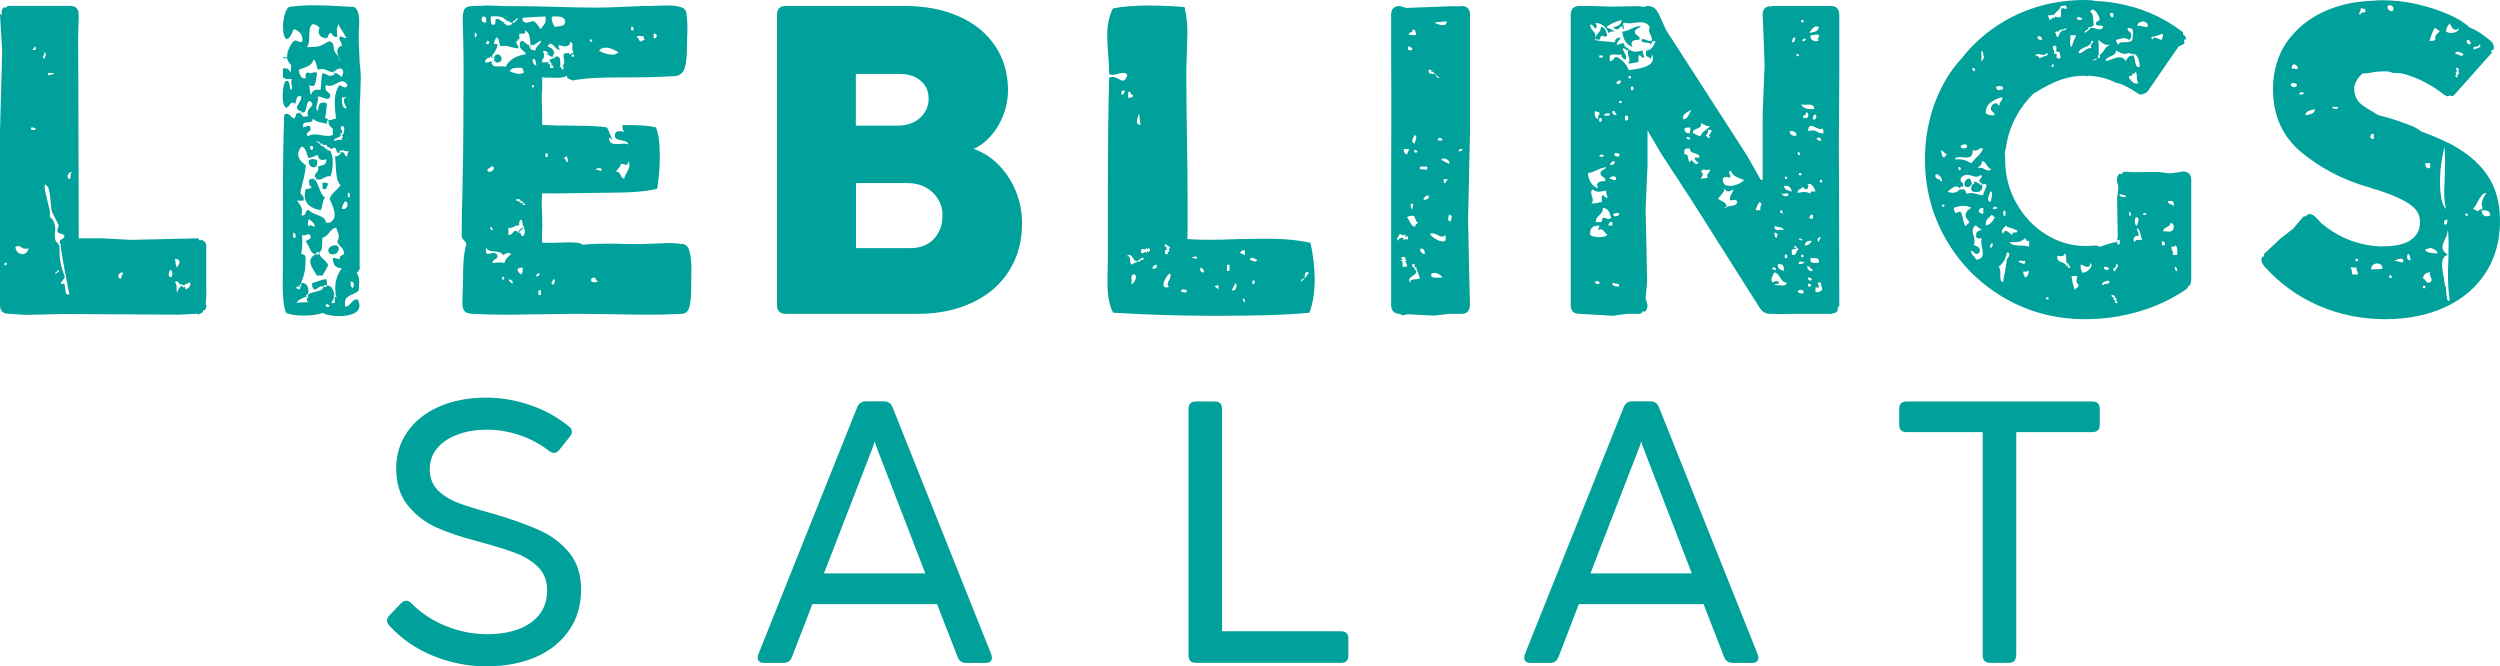 <?xml version="1.0" encoding="UTF-8"?>
<svg xmlns="http://www.w3.org/2000/svg" version="1.1" viewBox="0 0 347.29 92.58">
  <defs>
    <style>
      .cls-1 {
        fill: #00a19a;
      }
    </style>
  </defs>
  <!-- Generator: Adobe Illustrator 28.6.0, SVG Export Plug-In . SVG Version: 1.2.0 Build 709)  -->
  <g>
    <g id="Ebene_1">
      <g id="Ebene_1-2" data-name="Ebene_1">
        <g id="Ebene_1-2">
          <g>
            <path class="cls-1" d="M67.72,92.58c-2.62,0-5.13-.49-7.52-1.46-2.4-.97-4.44-2.38-6.13-4.23-.21-.24-.31-.47-.31-.67,0-.26.13-.52.39-.78l1.58-1.65c.22-.22.46-.34.7-.34.26,0,.51.13.75.39,1.36,1.36,2.97,2.41,4.82,3.15,1.85.74,3.75,1.11,5.7,1.11,1.6,0,3.03-.23,4.28-.68,1.25-.46,2.23-1.14,2.95-2.05s1.07-2.03,1.07-3.34-.39-2.35-1.16-3.17c-.78-.82-1.81-1.48-3.09-1.98s-3.08-1.06-5.39-1.68c-2.22-.57-4.12-1.21-5.7-1.91-1.58-.71-2.91-1.73-3.99-3.06-1.09-1.34-1.63-3.06-1.63-5.16,0-1.9.51-3.58,1.54-5.07,1.03-1.48,2.48-2.65,4.37-3.49,1.89-.84,4.06-1.27,6.53-1.27,2.14,0,4.21.35,6.22,1.05s3.79,1.68,5.34,2.96c.28.21.41.45.41.72,0,.24-.1.48-.31.72l-1.45,1.81c-.22.28-.47.41-.75.41-.22,0-.46-.1-.7-.29-1.15-.91-2.49-1.63-3.99-2.15-1.51-.52-3.03-.78-4.56-.78s-2.83.21-4.05.65-2.18,1.06-2.88,1.89c-.71.83-1.06,1.82-1.06,2.97s.38,2.16,1.12,2.9c.75.74,1.69,1.33,2.82,1.76s2.77.94,4.93,1.52c2.62.77,4.76,1.55,6.44,2.31,1.67.77,3.04,1.81,4.11,3.14,1.07,1.33,1.6,3.02,1.6,5.07,0,2.21-.57,4.12-1.71,5.73-1.14,1.61-2.69,2.83-4.65,3.67-1.96.84-4.17,1.25-6.62,1.25h0l-.02.03h0Z"/>
            <path class="cls-1" d="M137.69,90.9c.07.15.1.32.1.49,0,.22-.08.4-.23.52-.15.12-.38.18-.67.18h-2.66c-.59,0-.98-.27-1.19-.8l-2.87-7.37h-17.32l-2.84,7.37c-.21.54-.6.8-1.19.8h-2.66c-.29,0-.52-.07-.67-.19s-.23-.31-.23-.53c0-.14.03-.29.08-.46l13.75-34.36c.21-.53.61-.8,1.21-.8h2.46c.6,0,1.01.27,1.22.8l13.73,34.36h-.02,0ZM128.54,79.65l-6.8-17.6-.23-.72-.23.72-6.82,17.6h14.09,0Z"/>
            <path class="cls-1" d="M187.31,91.05c0,.69-.35,1.03-1.03,1.03h-20.14c-.69,0-1.03-.35-1.03-1.03v-34.25c0-.69.35-1.03,1.03-1.03h2.59c.69,0,1.03.34,1.03,1.03v30.89h16.52c.69,0,1.03.35,1.03,1.03v2.33h0Z"/>
            <path class="cls-1" d="M244.17,90.9c.07.15.1.32.1.49,0,.22-.08.4-.23.52-.15.12-.38.18-.67.18h-2.66c-.59,0-.98-.27-1.19-.8l-2.87-7.37h-17.32l-2.84,7.37c-.21.54-.6.8-1.19.8h-2.66c-.29,0-.52-.07-.67-.19s-.23-.31-.23-.53c0-.14.02-.29.08-.46l13.75-34.36c.21-.53.61-.8,1.21-.8h2.46c.6,0,1.01.27,1.21.8l13.73,34.36h-.01ZM235.02,79.65l-6.8-17.6-.23-.72-.23.72-6.82,17.6h14.09-.01Z"/>
            <path class="cls-1" d="M280.07,91.05c0,.69-.35,1.03-1.03,1.03h-2.58c-.69,0-1.03-.35-1.03-1.03v-31.02h-10.57c-.69,0-1.03-.35-1.03-1.03v-2.2c0-.69.35-1.03,1.03-1.03h25.8c.69,0,1.03.34,1.03,1.03v2.2c0,.69-.35,1.03-1.03,1.03h-10.57v31.02h-.02,0Z"/>
            <path class="cls-1" d="M28.67,40.77l-.09,1.58.09.03c0,.12-.02.26-.06.43-.04.18-.17.29-.4.33,0,.12-.04.22-.12.3-.12.08-.23.12-.33.12-.1.04-.17.12-.21.24l-.06-.21h-.03l-2.62.12-16.07-.09-5.3.12-2.25-.15c-.81,0-1.22-.41-1.22-1.22v-24.2L.3,7.06l-.3-5.02c0-.06.01-.09.03-.09.06,0,.14.05.24.15-.04-.24-.05-.41-.03-.49,0-.2.07-.38.21-.52.06-.06.11-.09.15-.09.08,0,.16.04.24.12.04-.16.1-.25.18-.27.04-.02.1-.03.18-.03h8.52c.65,0,1.04.26,1.16.79.02.04.03.12.03.24s-.01.22-.03.3l.06-.12-.09,3.17.03,5.57.06,22.34h3.29l3.96.21,9.25-.21c.06,0,.11.01.14.05.03.03.06.11.08.23.16-.04.28-.05.36-.03.2.02.36.12.47.29.11.17.17.4.17.69v6.42h.01ZM4.89,6.95c.06,0,.09-.08.09-.24,0-.14-.05-.23-.15-.27-.04.14-.09.23-.15.27-.08.06-.14.14-.18.24h.4-.01ZM5.96,7.95c0,.1.07.16.21.18.04-.04.08-.12.12-.24s.06-.24.06-.37c0-.16-.06-.24-.18-.24v.06c0,.1-.03.2-.09.3-.08.08-.12.18-.12.3h0ZM6.9,10.12c-.16,0-.24.06-.24.18l.03.15.49-.09c.14-.02.25-.09.33-.21h-.09c-.1,0-.18,0-.24-.03h-.28ZM4.65,18.06c.22,0,.33-.06.33-.18l-.24-.12c-.08-.04-.18-.06-.3-.06-.1,0-.15.05-.15.15,0,.14.12.21.37.21h-.01ZM9.82,24.39c0-.24.06-.4.18-.49-.18,0-.33.06-.44.18-.11.12-.17.25-.17.4,0,.18.09.32.27.43.1-.1.15-.27.15-.52h.01ZM9.64,40.89l-.15-.7c-.45-2.33-.73-3.86-.85-4.57-.14-.81-.21-1.34-.21-1.58v-.09l.03-.03-.18-.18v-.06c0-.2.09-.35.27-.43s.33-.21.43-.4c-.06-.14-.13-.23-.2-.27s-.19-.08-.35-.12-.28-.09-.35-.15-.11-.19-.11-.4c0-.12.03-.22.09-.3.06-.1.09-.2.09-.3,0-.02-.09-.21-.27-.58-.04-.08-.17-.32-.38-.72-.21-.4-.33-.71-.35-.93-.04-.24-.08-.61-.12-1.1-.06-.73-.14-1.27-.23-1.63-.09-.35-.28-.6-.56-.75-.02.06-.03.17-.03.34,0,.36.12.99.36,1.89.24.89.37,1.5.37,1.83,0,.24-.01.39-.03.46.51.39.76.94.76,1.68,0,.22,0,.39-.03.49-.02.1-.03.26-.03.49,0,.26.04.48.11.64.07.16.21.3.41.43v.18l.12.09c0,.87.04,1.61.14,2.21.09.6.3,1.3.62,2.12-.06.18-.16.35-.3.49-.14.14-.23.31-.27.52l.27-.06c.14,0,.23.06.27.17.04.11.07.29.09.53,0,.26.03.47.09.61s.18.21.36.21h.12v-.03h0ZM3.13,35.32c.47-.08.75-.36.85-.82l-.36.06c-.29,0-.5-.07-.64-.21-.18-.12-.36-.18-.52-.18-.06,0-.17.05-.34.15.06.3.17.54.32.7.15.16.38.26.68.3h0ZM24.28,35.99c.06.08.09.18.09.3l.03.34.06.3c.04.12.09.2.15.24.04-.16.11-.29.21-.4.08-.08.12-.22.12-.43,0-.1-.05-.19-.15-.26s-.23-.11-.39-.11h-.12v.02h0ZM.6,36.84c.16,0,.26-.01.29-.05.03-.03.05-.13.05-.29-.16,0-.26.01-.29.05-.03.03-.05.13-.05.29h0ZM8.03,37.82c.12-.06.18-.12.18-.18s-.07-.1-.21-.12v.03c0,.1-.06.18-.18.24s-.18.11-.18.15c0,.02.06.05.18.09,0-.06.07-.13.21-.21h0ZM23.76,38.52c.12-.1.18-.28.18-.55,0-.3-.11-.46-.33-.46-.12.28-.18.51-.18.67,0,.18.11.29.33.33h0ZM16.98,38.21c.06-.06.09-.15.09-.27,0-.06-.03-.09-.09-.09-.16,0-.29.06-.4.17-.1.11-.15.24-.15.38,0,.2.15.3.46.3-.02-.02-.03-.08-.03-.18,0-.14.04-.24.12-.3h0ZM25.77,40.19c.16-.02.31-.11.46-.26.14-.15.21-.31.21-.47,0-.12-.05-.21-.15-.27-.06.12-.18.2-.36.24-.2.02-.3.1-.3.24l-.15-.06-.18-.09h-.09c-.2,0-.33-.08-.4-.24-.08-.14-.18-.21-.3-.21-.06,0-.13.04-.21.12.16.18.24.43.24.73v.33c0,.2.03.36.09.46.06-.49.28-.83.67-1.04l.09.27.24-.09c.08,0,.12.04.12.12,0,.1,0,.17.03.21h-.01ZM25.44,39.64l.03-.03-.03.03h0ZM25.44,39.64c0,.06-.01.1-.03.12l.03-.12h0ZM25.41,39.8l-.03.09.03-.12v.03h0Z"/>
            <path class="cls-1" d="M49.99,37.15c0,.2-.07.37-.2.5s-.22.22-.26.26c.24.26.37.66.37,1.19,0,.18-.02.6-.06,1.25-.14.14-.31.26-.5.36s-.32.16-.38.18c-.35.14-.6.3-.78.46-.17.16-.26.43-.26.79,0,.18.01.33.03.46.16,0,.3-.04.41-.12.11-.08.24-.2.38-.36.18-.2.33-.35.46-.43.12-.08.28-.11.49-.09.16.3.24.59.24.85,0,.49-.26.85-.79,1.1-.53.24-1.19.36-1.98.36-.99,0-1.78-.14-2.34-.43-.69.24-1.58.36-2.68.36-1.01,0-1.81-.12-2.38-.36-.32-.69-.49-2.03-.49-4.02l.03-3.47v-8.1c0-4.71.06-8.7.18-11.96.14-.08.27-.12.4-.12.14,0,.31.1.5.3s.36.33.5.37c.06-.04.12-.15.17-.33.05-.18.1-.31.15-.38s.15-.07.29.02c0-.12.06-.18.18-.18v.18h.18c.06.16.12.27.17.33.05.06.13.09.23.09.12,0,.31-.03.55-.09-.04-.12-.06-.27-.06-.46,0-.22.11-.45.33-.67.2-.2.32-.4.33-.58-.04-.02-.08-.07-.12-.15s-.09-.14-.15-.18-.13-.05-.21-.03c-.14.08-.25.32-.33.73-.06.32-.14.56-.23.7s-.26.18-.5.12l.06-.24-.24.09c-.28-.16-.43-.33-.43-.52,0-.12.09-.31.27-.58.12-.2.21-.37.27-.5s.08-.29.06-.47c-.06-.02-.14-.03-.24-.03-.16,0-.27.06-.33.17s-.11.26-.14.44c-.03.18-.07.33-.11.46-.18-.12-.33-.18-.43-.18s-.22.11-.35.32-.29.35-.47.41c-.18-.08-.32-.27-.4-.58-.08-.3-.12-.66-.12-1.07s.04-.81.11-1.2c.07-.39.16-.67.26-.84.22-.08.37-.07.44.05.07.11.13.31.17.59.04.32.1.52.18.58.1-.1.15-.23.15-.4,0-.08-.02-.2-.06-.35-.04-.15-.06-.26-.06-.32,0-.14.04-.26.12-.37-.08-.06-.18-.09-.3-.09h-.33c-.26,0-.48-.08-.64-.24v-1.22c.08-.02.18-.03.3-.03.16,0,.28.03.37.09.08.06.16.14.23.23.07.09.15.18.23.26-.02-.14-.03-.32-.01-.52,0-.2.01-.35.01-.46v-.09c-.24-.2-.41-.44-.49-.7l-.03-.18h-.09s-.13-.03-.27-.03h-.24c0-.08.03-.13.09-.14s.13,0,.21.01c.1,0,.19.01.27.03v-.18c0-.1.02-.27.06-.52.1-.35.24-.67.41-.98.17-.3.36-.53.56-.67.14-.02.29.01.46.09.16.08.29.12.39.12l.24-.06c.04-.49-.04-.85-.23-1.1-.19-.24-.48-.46-.87-.64-.14.1-.26.3-.36.61-.1.22-.2.39-.31.52-.1.12-.24.21-.43.27-.33-.24-.49-.8-.49-1.67,0-.61.08-1.19.24-1.75s.36-.91.58-1.05c1.04-.16,2.24-.24,3.62-.24,1.12,0,2.57.06,4.35.18l1.1.06c.47.28.7.97.7,2.07,0,.28-.02.69-.06,1.22v1.71l.09,1.92.03.91.09.67c.04.57.06,1.02.06,1.37,0,.49-.02,1.28-.06,2.38-.06.79-.09,1.58-.09,2.37v21.55h.03ZM42.89,5.91c-.02.24-.11.46-.27.64.22-.02.57-.03,1.04-.03.51,0,1.05-.19,1.64-.58.18-.12.35-.18.49-.18.32,0,.53.31.61.94,0,.24.06.45.18.61s.19.25.21.27c.26.26.4.56.4.88l.06-.18-.24-.49c-.1-.26-.15-.49-.15-.67,0-.39.21-.65.64-.79,0-.18-.06-.36-.17-.52-.11-.16-.17-.31-.17-.46,0-.1.01-.18.03-.24.06-.02.13-.03.21-.03s.18.04.3.12.26.1.43.06l-.46-.76c-.26-.37-.48-.75-.64-1.16-.16.3-.24.64-.24,1,0,.14.02.4.06.76-.18.04-.32.04-.41-.01s-.18-.14-.27-.27-.17-.22-.23-.26c-.12.02-.22.12-.29.3s-.14.31-.21.4c-.07.08-.21.08-.41,0-.22-.04-.41-.14-.55-.29-.14-.15-.21-.34-.21-.56,0-.2.04-.39.12-.55-.22-.28-.54-.46-.94-.52-.2.14-.34.35-.4.62s-.09.62-.09,1.05-.02.7-.06.88h0v.02h0ZM43.26,13.16c.06-.47.36-.7.88-.7.16,0,.29,0,.39.03.04-.33.06-.59.06-.79.04-.71.11-1.22.21-1.52.18,0,.38.06.58.18.2.12.36.18.46.18.14,0,.27-.05.4-.15l.21.12-.06-.34c.18-.02.33,0,.46.06.12.06.24.14.35.24.11.1.21.18.29.24.12-.28.18-.52.18-.7,0-.32-.14-.49-.43-.49-.32,0-.61.17-.85.52l-.06-.27-.09.27c-.22-.04-.48-.12-.76-.24-.24-.14-.48-.21-.7-.21-.16,0-.36.03-.61.09-.1-.16-.17-.38-.21-.64-.04-.2-.09-.36-.14-.49s-.14-.21-.26-.27c-.1.35-.28.6-.53.76-.25.16-.54.29-.85.4-.31.1-.54.18-.68.24.06.41.16.72.29.93s.36.31.68.29l-.03-.33c0-.16.03-.28.08-.36.05-.08.15-.13.29-.15.08.08.17.12.27.12.08,0,.2-.02.35-.08.15-.05.26-.08.32-.08.12,0,.22.05.3.15-.04.18-.08.44-.12.76s-.1.58-.17.76-.2.27-.38.27c-.12,0-.27-.06-.46-.18.08.14.12.36.12.64,0,.04.01.16.03.35s.08.32.18.38h.01ZM46.46,10.51c-.1-.28-.14-.53-.12-.73l.06.39.06.34h0ZM43.41,16.48c.04.2,0,.33-.11.4-.11.06-.29.1-.53.12-.2,0-.36.03-.49.08-.12.05-.18.17-.18.35,0,.1,0,.19.03.27.06,0,.18-.04.35-.12s.3-.12.38-.12c.14,0,.22.08.24.24.06.16.06.29,0,.38s-.16.19-.3.3c-.14.11-.21.2-.21.26s.07.15.21.27c.3-.16.63-.24.97-.24.2,0,.51.04.91.12.1.02.23.04.38.06s.32.03.5.03c.26,0,.49-.04.67-.12v-.88c-.33-.26-.52-.5-.58-.7-.02-.08-.01-.14.03-.18l-.09-.36.24.06c.08,0,.21-.04.38-.12s.33-.11.47-.09l-.09-.82c-.02-.16-.04-.36-.06-.61-.02-.24-.03-.53-.03-.85,0-.97.22-1.78.67-2.4.04.02.15.08.32.18s.32.15.44.15c.18,0,.29-.11.33-.33-.2-.35-.44-.52-.7-.52-.18,0-.44.09-.76.27-.41.24-.74.37-1.01.37-.18,0-.36-.04-.52-.12-.04.1-.06.23-.06.4,0,.14.03.25.08.32s.14.16.26.26c.02.02.08.08.18.17.1.09.15.24.15.44-.08.22-.21.34-.39.34-.08,0-.27-.05-.58-.15-.33-.14-.58-.2-.76-.18.02.08.03.19.03.33,0,.18-.04.4-.12.65s-.12.43-.12.53c0,.16.07.35.21.55.02-.08.05-.23.08-.44s.08-.39.14-.52c.06-.13.15-.21.27-.23.06-.02.16-.03.3-.03.22,0,.39.06.49.18l-.06.12.06.18c-.04.1-.07.23-.09.4-.02.16-.03.27-.03.33-.04.45-.1.74-.18.88.04.04.12.08.23.12.11.04.19.1.23.18l-.21.21.06.33c-.31-.04-.55-.09-.73-.15-.41-.04-.84-.22-1.31-.55h0ZM47.89,14.44c-.08-.16-.12-.31-.12-.46,0-.1,0-.19.03-.27.06-.02.13-.04.21-.06s.12-.06.12-.12h-.64c0,.51.04.89.11,1.14.07.25.25.39.53.41,0-.16-.03-.28-.09-.36l-.15-.27h0ZM41.92,15.35l-.12.24-.12.18.24-.43h0ZM45.69,16.99c-.12-.04-.22-.09-.3-.15l.3.15h0ZM47.8,18.55c-.02-.08-.02-.2,0-.37.02-.16.03-.28.03-.37,0-.22-.11-.32-.33-.3-.12.08-.18.16-.18.24,0,.06.05.17.15.33.1.16.11.32.03.46l-.21-.09.03.3c-.02.16-.12.27-.3.33s-.33.12-.44.18c-.11.06-.17.17-.17.33.32-.12.58-.18.76-.18.14,0,.25.01.33.03l-.03-.12c0-.06.03-.13.09-.2s.09-.15.09-.23c-.1.02-.15-.03-.15-.15h.15v-.21h.15v.02h0ZM47.28,18.46s.1.07.18.15l-.18-.15h0ZM47.64,18.76l-.18-.15.18.15h0ZM41.22,27.83c.06.08.16.21.3.4.14.18.25.36.33.53.08.17.12.36.12.56s-.04.4-.12.58c.2.04.35.03.43-.04s.16-.21.23-.43c.07-.21.21-.29.41-.23.1.14.25.26.46.35.2.09.41.18.61.26.39.14.68.29.9.44.21.15.35.38.41.68h.49c.47-.24.7-.61.7-1.1,0-.26-.05-.54-.14-.82-.09-.28-.19-.56-.31-.82-.11-.26-.2-.46-.26-.58.14-.41.44-.79.88-1.16.08-.08.19-.19.32-.33s.24-.27.32-.4c-.24-.24-.41-.58-.49-1-.08-.43-.14-1-.18-1.74,0-.14,0-.35-.03-.61-.02-.26-.04-.49-.06-.67h.12c.33,0,.5-.11.52-.33l.24.06-.12-.24.24-.06c.12,0,.22.07.29.2s.13.23.18.31c.05.07.14.1.26.08-.02-.04-.03-.1-.03-.18s.03-.18.09-.29.09-.2.09-.26c-.06.02-.14.03-.24.03s-.21-.02-.33-.08c-.12-.05-.21-.08-.27-.08-.1,0-.19.04-.27.12l-.21-.06.09.27c-.16.06-.27.06-.33-.01s-.12-.2-.17-.4c-.05-.19-.15-.29-.29-.29-.02.08-.1.13-.23.14s-.22.03-.26.05l-.18-.27-.27.09v-.12c0-.12-.04-.2-.12-.23-.08-.03-.18-.04-.29-.03-.11.01-.19.02-.23.02l-.06-.24-.21.09c-.08-.16-.17-.26-.27-.3-.1-.04-.23-.06-.4-.06.28.14.49.28.61.43.04.04.08.1.12.18l.21.09c.12,0,.22.07.3.21s.19.19.34.15l.06.24.27-.06c.28.3.43.87.43,1.71,0,.37-.03.73-.09,1.08-.06.35-.13.63-.21.84-.06-.02-.14-.03-.24-.03-.16,0-.39.08-.67.24s-.52.24-.7.24c-.14,0-.28-.03-.43-.09l.09-.24-.24.03c-.02-.16,0-.29.05-.4.05-.1.14-.22.26-.36s.18-.29.18-.46c0-.12-.01-.22-.03-.3.12-.04.29-.09.52-.15.22-.06.38-.15.49-.27.1-.12.14-.32.12-.61-.14.08-.3.12-.49.12s-.33-.06-.46-.17c-.12-.11-.18-.28-.18-.5-.14,0-.35.07-.62.2s-.52.19-.75.17c-.06-.14-.13-.35-.21-.62s-.18-.49-.29-.65c-.11-.16-.26-.26-.44-.3-.3.37-.46.73-.46,1.1,0,.51.36,1.01,1.07,1.52-.06.61-.15,1.17-.27,1.68s-.2.83-.24.97l-.27,1.16c.04.1.13.21.27.34.14.12.21.27.21.46,0,.12,0,.22-.03.3h-.91l-.03-.05h0ZM43.11,20.68c.06.1.12.15.18.15s.11-.04.15-.11.06-.14.06-.2c0-.22-.13-.29-.4-.21v.37h.01ZM45.73,20.4l-.03.03.03-.03h0ZM45.66,20.5l.03-.06-.03.06h0ZM45.6,20.65s.03-.04.03-.08,0-.06.03-.08l-.06.18v-.03h0ZM45.6,20.68s-.03.09-.09.21l.09-.21h0ZM45.51,20.92v-.03.03h0ZM47.09,20.92l.03.03-.03-.03h0ZM47.13,20.95l.03.06-.03-.06h0ZM47.16,21.01l.27.43-.21-.24-.06-.18h0ZM44.05,22.23c.02.08.03.19.03.34,0,.22-.05.39-.15.5s-.22.17-.37.17c-.16,0-.31-.07-.46-.21-.14-.14-.21-.33-.21-.55,0-.1.01-.18.03-.24.26-.1.45-.15.55-.15.12,0,.31.05.58.15h0ZM43.84,24.82c.06-.12.1-.19.12-.21l-.12.21h0ZM42.92,25.03c.2-.18.47-.24.79-.18l-.06.24.21-.06c.1.16.24.49.43.97.14.41.27.72.4.94.12.22.27.39.46.49-.16.24-.28.55-.36.91l-.09.46c-.04.2-.09.33-.15.4-.67-.1-1.21-.33-1.61-.67s-.61-.82-.61-1.43c0-.22.05-.51.15-.85h.27c.32,0,.5-.12.52-.36-.16-.02-.26-.09-.29-.21s-.05-.33-.05-.64h-.01ZM43.66,25.09l.06-.12s.05-.08.09-.12l.03-.03-.18.27h0ZM45.6,25.52c-.04.12-.09.24-.15.36s-.11.24-.15.37h-.49v-.88h.15c.26,0,.48.05.64.15h0ZM48.59,27.13c0-.22-.05-.35-.15-.4-.1.14-.15.27-.15.4,0,.18.1.28.3.3v-.3h0ZM47.49,29.02c.22.06.41.03.56-.11.15-.13.23-.29.23-.47,0-.24-.1-.41-.3-.49-.26.24-.43.6-.49,1.07h0ZM43.72,31.48c0-.18-.04-.33-.12-.44s-.19-.22-.33-.32c-.14-.1-.25-.2-.33-.3-.04.06-.08.15-.11.27s-.05.25-.05.39c0,.2.05.33.15.4.06-.14.12-.21.18-.21s.16.04.3.12.24.11.3.09h0ZM47.19,35.87c0-.12.03-.21.09-.27s.15-.12.27-.17.2-.1.24-.14c0-.39-.12-.7-.37-.94l-.33-.34c-.12-.2-.2-.35-.24-.46.14-.22.21-.45.21-.67,0-.2-.05-.44-.15-.7s-.17-.45-.21-.55c-.2.02-.38.09-.52.21-.14.12-.29.29-.46.49-.16.2-.31.36-.44.47s-.29.18-.47.2c-.04.22-.06.51-.06.85,0,.3-.02.54-.06.72-.04.17-.15.36-.34.56l-.27-.15-.21.3c-.24,0-.43-.08-.55-.23-.12-.15-.25-.4-.4-.75-.04-.08-.11-.21-.2-.38-.09-.17-.18-.3-.26-.38.04-.06.12-.12.24-.17s.23-.11.32-.17.14-.15.14-.27l-.06-.27c-.1-.1-.18-.15-.24-.15-.04,0-.15.04-.34.12-.18.08-.36.09-.55.03.02.29.03.62.03,1.01,0,.28-.02.58-.06.9s-.07.55-.09.72c.16.02.29.06.4.11.1.05.17.14.21.26,0,.87-.04,1.53-.12,1.98-.08.45-.25,1.01-.52,1.68l-.09.24-.15-.03.09.27h-.49v.09c0,.12.03.2.11.23.07.03.15.05.23.05h.15c0-.14.04-.28.12-.43l.09-.12-.06-.3c.32-.06.58.02.76.24.18.22.27.5.27.82,0,.18-.03.36-.09.52l-.27.06.12.24c-.39.12-.68.24-.9.37s-.39.29-.53.52c.16-.06.39-.09.67-.09h.52c.26,0,.45-.03.55-.09h-.09c-.1,0-.16-.06-.18-.17s-.03-.23-.03-.35l.24-.09-.09-.24c.08-.18.23-.3.46-.37l.67-.18c.33-.08.57-.16.73-.24s.27-.23.33-.46l.27.12.21-.24c.3,0,.52.09.64.26.12.17.22.38.29.61s.12.4.14.5l-.21-.09.09.24c0,.18-.05.36-.17.52-.11.16-.18.28-.2.37h.49v-.88l.27.09-.12-.24c-.06-.41-.09-.77-.09-1.1,0-.95.3-1.86.91-2.71-.83,0-1.25-.48-1.25-1.43h.15c.12,0,.25.03.4.09.14.06.27.09.4.09v-.12h0v-.02h0ZM41.04,33.01c.02-.06.03-.15.03-.27,0-.22-.11-.36-.33-.43l-.03.43c0,.3.11.4.33.27h0ZM45.6,34.77c.02-.2.13-.37.32-.5s.39-.2.59-.2.37.06.49.18c.04.16.06.27.06.33,0,.22-.09.41-.26.55s-.37.21-.59.21c-.16,0-.31-.05-.43-.15-.12-.1-.18-.24-.18-.43h0ZM44.14,35.26s0-.07-.06-.27l.06.27h0ZM44.02,38.27c-.08-.14-.21-.35-.38-.62s-.3-.52-.4-.73c-.09-.21-.14-.41-.14-.59,0-.41.25-.75.76-1.03l.3.09.18-.24c.04.2.11.36.2.47.09.11.24.26.44.44.33.28.53.55.61.79-.37.71-.63,1.19-.79,1.43h-.79.01ZM44.14,35.26l.03.12-.03-.12h0ZM43.38,39.31c.32-.06.61-.15.85-.27.45-.16.8-.25,1.06-.27.1.22.15.53.15.91l-.34-.12-.15.24c-.18-.04-.32-.04-.43,0-.1.04-.21.11-.33.21-.12.08-.22.14-.3.17-.08.03-.19.02-.33-.01-.18-.24-.24-.53-.18-.85h0ZM49.01,40.01c.1-.14.15-.28.15-.43s-.04-.26-.12-.35c-.08-.09-.19-.13-.33-.11v.21c0,.2.02.36.06.46.04.1.12.17.24.21h0ZM41.74,39.55s.07.02.15.06l-.15-.06h0ZM45.18,39.8l-.06-.24c.04.12.06.19.06.21v.03h0ZM45.18,39.8s.03.02.03.06l-.03-.06h0ZM42.59,41.01s-.05-.02-.09-.06l.09.06h0ZM46.79,41.29c-.24-.14-.41-.25-.49-.33l.49.33h0ZM42.59,41.01l.27.27-.27-.27h0ZM45.3,42.26s-.06.1-.06.18c0,.06.03.11.09.15.06.04.12.06.18.06.08,0,.15-.02.2-.06.05-.04.07-.1.05-.18-.06,0-.11-.01-.14-.03-.03-.02-.04-.06-.01-.12h-.31,0Z"/>
            <path class="cls-1" d="M94.53,33.89c.61-.06,1.02.24,1.22.91s.3,1.56.3,2.68l-.03,1.52v1.1c0,1.08-.09,1.93-.26,2.56s-.54.94-1.11.94c-1.44.08-2.99.12-4.66.12-.95,0-2.44-.02-4.47-.06-2.19-.04-3.93-.06-5.21-.06s-3.03.02-5.27.06c-2.07.04-3.57.06-4.51.06-1.7,0-3.28-.04-4.72-.12-.63,0-1.05-.12-1.26-.35-.21-.23-.32-.62-.32-1.17l.03-1.19c.04-.77.06-1.44.06-2.01,0-1.12.03-2.06.09-2.83s.18-1.46.36-2.07c0-.18-.1-.38-.3-.58-.08-.08-.16-.17-.23-.27-.07-.1-.11-.22-.11-.37,0-1.3.04-3.55.12-6.76.08-3.57.12-6.45.12-8.64v-.79l.03-6.61c0-1.46-.02-3.04-.06-4.75l-.06-2.44c0-.61.05-1.04.15-1.31.1-.26.28-.44.55-.52.26-.08.71-.12,1.34-.12.69-.04,1.12-.06,1.28-.06l1.13.03c.69.04,1.33.06,1.92.06,1.3,0,2.46.01,3.47.03s1.87.04,2.56.06c2.76.08,4.81.12,6.15.12.93,0,2.25-.04,3.96-.12,1.66-.08,2.88-.12,3.65-.12.45,0,.8-.01,1.06-.03l1.25-.03c.81,0,1.45.09,1.92.26s.7.51.7,1.02c.08.49.12,1.05.12,1.7,0,.55,0,.97-.03,1.28l-.03,1.71c-.02,1.56-.18,2.59-.47,3.09s-.73.75-1.29.75c-1.91.12-3.97.18-6.18.18h-.97c-1.5,0-2.79.03-3.87.08s-2.11.17-3.1.35c-.08-.04-.23-.11-.46-.2-.22-.09-.33-.2-.33-.32,0-.04.01-.08.03-.12l.03-.06c-.26.22-.78.33-1.55.33l-1.28-.03h-.24c-.18,0-.33-.02-.43-.06v1.58c0,.16-.01.31-.03.43s-.03.23-.03.33c0,.77,0,1.34.03,1.71l.03,1.89v.7c.85.04,1.59.07,2.21.08s1.13.01,1.54.01c.22,0,.92.01,2.1.03s2.21.09,3.1.21c.12.12.22.28.29.49.07.2.12.32.14.37.04.08.1.21.17.4.07.18.15.34.23.49-.04.02-.11-.03-.2-.15-.09-.12-.16-.18-.2-.18-.02,0-.05.06-.09.18.04.28.15.48.33.58.18.1.43.15.73.15.16,0,.32-.01.49-.03.16-.02.33-.03.52-.03.26,0,.47.04.61.12-.04-.18-.13-.31-.27-.38-.14-.07-.37-.14-.67-.2-.32-.06-.56-.13-.71-.21s-.23-.25-.23-.52v-.09c.06-.18.14-.3.24-.37.1-.06.24-.09.43-.09.22,0,.46.04.7.12-.2-.14-.3-.37-.3-.67,0-.14,0-.24.03-.3,1.12,0,2.02.02,2.71.06s1.32.13,1.89.27c.37.75.55,2.14.55,4.17,0,1.44-.12,2.89-.37,4.35-1.42.37-3.6.55-6.54.55-1.01,0-2.56.02-4.63.06-2.4.04-4,.05-4.81.03-.04.65-.06,1.11-.06,1.37,0,.36.02.89.06,1.58l.03,1.58c0,.37-.01.65-.03.85-.04.53-.04,1.01,0,1.46.16.02.67.03,1.52.03.47,0,.83-.01,1.1-.03l1.13-.03c.47,0,.85.02,1.16.06.3.04.56.13.76.27.83-.1,1.94-.15,3.32-.15.99,0,1.75,0,2.25.03l2.41.03c.3,0,1.13-.03,2.46-.09.69-.04,1.19-.06,1.49-.06.55,0,1.1.04,1.64.12h-.02ZM68.17,2.72c0,.26.03.46.09.59s.19.17.4.11c.1-.02.15-.11.15-.27s.01-.29.03-.38.09-.14.21-.14c.18,0,.36.08.53.23.17.15.33.24.47.26l-.09.21.24-.06c.02.18.15.27.4.27.14,0,.27-.04.4-.12.12-.08.18-.18.18-.31l.27.06v.03-.03l.18-.24c.14-.06.23-.14.27-.24.04-.1.01-.17-.09-.21-.1.18-.2.3-.3.37-.08.04-.14.05-.18.03l-.15.24s-.09.03-.15.03c-.08,0-.18-.05-.29-.14-.11-.09-.24-.12-.38-.08l-.03-.03s.04-.09.12-.21l-.24.09c-.2-.35-.66-.52-1.37-.52-.29,0-.51.01-.67.03v.43h0ZM67.05,2.29c-.1.14-.15.27-.15.4,0,.16.06.28.17.36.11.08.27.1.47.06v-.33c0-.18-.03-.31-.09-.39s-.19-.11-.39-.09h-.01ZM72.62,2.93c.28.2.51.27.67.21l.3-.09c.08-.04.22-.08.43-.12.16.04.3.12.41.23s.23.27.36.47c.13.2.25.35.35.43.04-.1.13-.23.26-.4.13-.16.23-.31.3-.44.07-.13.11-.31.11-.53,0-.16-.01-.29-.03-.4-.73.04-1.22.06-1.46.06-.75.04-1.32.08-1.71.12v.46h.01ZM76.73,2.29c-.06.08-.09.18-.09.3,0,.28.13.66.4,1.13.51-.04.86-.09,1.07-.15s.33-.21.4-.46c0-.55-.38-.82-1.13-.82h-.65ZM71.34,2.87c.04.08.06.14.06.18l-.06-.18h0ZM70.24,3.05c-.06.08-.15.17-.27.27l.36-.43-.09.15h0ZM71.4,3.05l.06.12-.06-.12h0ZM87.69,4.21s.09.03.15.03c.12,0,.18-.08.18-.24,0-.1-.03-.18-.09-.24s-.14-.07-.24-.03v.49h0ZM74.35,7.07c0-.16.05-.31.14-.44.09-.13.22-.28.38-.44.24-.24.33-.43.27-.55-.33.16-.65.36-.97.61l-.24-.03-.21.03c-.04-.18-.07-.43-.09-.73s-.08-.57-.18-.79-.28-.4-.55-.52l.06.24c0,.1-.05.17-.15.2s-.22.04-.36.03c-.14-.01-.24-.01-.3-.01v.82l-.27-.09.09.24h-.12c-.1.1-.15.19-.15.27,0,.06.06.17.18.32s.15.32.09.5c-.3-.02-.64-.09-1.01-.21-.06-.02-.18-.05-.35-.09-.17-.04-.34-.06-.5-.06-.06,0-.23.02-.52.06-.08-.06-.14-.16-.17-.3s-.06-.23-.08-.27c-.04-.41-.17-.63-.4-.67-.02.08-.08.21-.18.38s-.13.36-.09.56l.21-.03c.14,0,.22.05.24.15-.04.26-.12.49-.24.69-.12.19-.19.31-.21.35-.16.2-.28.39-.36.58l.43.15c-.28,0-.47-.03-.55-.09-.02-.06-.05-.11-.09-.15l-.06.24c-.41.02-.63.23-.67.64.06.02.14.03.24.03s.22-.03.37-.09c.14-.06.25-.09.33-.09l-.03.15.03.15c.1.28.31.43.64.43l.7-.03c.26,0,.46.03.58.09.49-.99,1.44-1.58,2.86-1.77-.04-.12-.17-.27-.4-.46-.16-.12-.28-.24-.37-.35-.08-.11-.12-.26-.12-.44,0-.14.03-.3.09-.49h.15v-.15c.16.02.34.13.53.32s.38.29.56.29l-.06.27.24.09s-.03.06-.03.12c0,.1.1.17.3.2.2.03.33.08.36.14h0ZM66.1,5.18c.08-.08.12-.19.12-.33,0-.18-.09-.28-.27-.3v.36c0,.14.05.23.15.27h0ZM90.82,5.34c.12,0,.22-.04.3-.11s.12-.16.12-.26c0-.22-.14-.33-.43-.3v.67h.01ZM89.39,5s-.11.03-.21.03l-.46-.03c-.18,0-.27.06-.27.18.12,0,.22.1.3.3s.19.3.34.3c0-.08.08-.14.23-.17.15-.03.24-.08.26-.14-.08-.02-.13-.07-.15-.15s-.03-.15-.03-.21v-.12h-.01ZM72.19,5.67c-.12-.08-.23-.17-.33-.27l.52.37-.18-.09h-.01ZM81.96,5.49v.3h.3v-.3h-.3ZM67.69,5.64c0,.06-.04.13-.11.21-.07.08-.09.17-.04.27h.3c.08-.08.12-.16.12-.24,0-.1-.09-.18-.27-.24h0ZM72.37,5.76l.06.03-.06-.03h0ZM75.93,7.25c-.02-.1-.1-.16-.23-.17-.13,0-.22-.01-.26-.01,0,.18.05.28.15.3l-.06.24.06.24c-.02.08-.08.19-.18.34-.1.14-.14.29-.12.46h.94l-.06.24.24.06v.49h.46c0-.26-.11-.43-.33-.49l.09-.21-.21-.09-.06-.24c0-.1.08-.17.24-.21.16-.04.25-.1.27-.18l.21.09.09-.24c.26-.06.44-.02.53.14.09.15.14.38.14.69v.46l-.12.21c.06-.04.15-.06.27-.06v.3h.3v-.3l-.09-.09-.09-.06c.18-.16.27-.33.27-.52,0-.12-.02-.28-.06-.49-.04-.2-.05-.41-.03-.61.22-.16.49-.21.79-.15l.06.24.12-.15s.1-.07.18-.08c.08,0,.14-.01.18-.01l-.09-.12h.18c-.14-.12-.21-.29-.21-.52l.03-.52c0-.2-.1-.35-.31-.43-.06.43-.3.64-.73.64-.2,0-.49-.06-.85-.18-.04.08-.06.14-.06.18,0,.08.03.16.08.24s.08.14.09.17c.01.03-.03.05-.11.05-.16,0-.36-.14-.61-.43-.22-.26-.41-.4-.55-.4-.12,0-.26.12-.43.36.32.12.56.26.7.41.14.15.22.38.24.68l-.21.09.06.24s-.1.03-.18.03c-.12,0-.24-.06-.35-.17-.11-.11-.2-.18-.26-.2l.09-.24-.24-.03h.03ZM73.93,6.22c-.04.14-.19.24-.46.3l.46-.3h0ZM85.92,7.25s-.25-.13-.64-.33-.78-.3-1.19-.3-.68.15-.88.46c.06.02.29.11.68.27.39.16.79.24,1.17.24s.65-.11.85-.34h.01ZM76.18,7.28s-.13.08-.26.18-.26.15-.38.15l.64-.33h0ZM68.26,8.65l.4-.15v-.34l.06-.15-.06-.15c.14-.2.3-.3.49-.3.14,0,.26.06.37.18.1.12.15.26.15.43,0,.18-.07.32-.21.41-.14.09-.36.12-.67.08l.09-.24c-.12.08-.24.14-.37.18l-.24.06h0ZM79.74,7.86v-.33l-.33.06v.27h.33ZM76.82,7.62c.08.06.14.14.18.24.04.1.07.18.09.24l-.27-.49h0ZM73.99,8.41c0,.33.17.57.52.73-.02-.1-.04-.24-.06-.41s-.06-.31-.12-.41-.16-.15-.3-.15l-.03.24h-.01ZM76.42,8.81l.21-.06-.21.06h0ZM76.39,8.81h.03l-.06.03.03-.03h0ZM76.36,8.84l-.06.03.06-.03h0ZM76.18,8.9s.06-.03.12-.03l-.12.03h0ZM78.22,9.2l-.21.09.21-.09h0ZM72.77,10.02c0-.06-.03-.15-.11-.26-.07-.11-.09-.22-.05-.32l-.61-.03c-.67,0-1.07.16-1.19.49.53.24.96.36,1.31.36.24,0,.46-.06.64-.18v-.06h0ZM74.17,12.12v-.27h-.27v.27h.27ZM75.78,21.8l.12.03c.14,0,.21-.09.21-.27,0-.1-.03-.18-.09-.24s-.14-.06-.24,0v.49h0ZM78.61,21.65c-.02.1-.07.19-.14.26s-.13.14-.17.2c.04-.02.09-.03.15-.03.08,0,.13.05.15.14s.05.17.09.23.12.06.24,0c-.02-.08-.05-.22-.09-.41s-.12-.32-.24-.38h.01ZM86.22,22.75c0,.14-.03.26-.08.35-.05.09-.15.21-.29.35-.14.14-.22.28-.24.43.16-.02.28,0,.37.08.08.07.16.2.24.38.12.3.28.47.49.49.02-.2.14-.49.37-.85.24-.49.37-.83.37-1.04s-.08-.39-.24-.49c.02.3-.04.46-.18.46-.06,0-.18-.03-.37-.09-.18-.06-.32-.08-.43-.06h-.01ZM67.69,23.69c.08.12.19.18.33.18s.27-.06.4-.17c.12-.11.18-.23.18-.35,0-.16-.1-.25-.3-.27-.04.08-.15.17-.32.26s-.27.21-.29.35h0ZM83.55,23.69s.03-.06.03-.12c0-.14-.12-.21-.36-.21-.12,0-.23.02-.34.06-.1.04-.15.09-.15.15h.12c.08,0,.18.03.3.09s.25.07.4.03h0ZM73.07,28.47l-.27-.21-.18-.18-.12-.15-.21.06.03-.12c0-.14-.12-.21-.36-.21-.08,0-.16.01-.23.04-.07.03-.1.07-.08.11.26.1.47.19.61.27l.12.15.24-.06v.3h.46-.01ZM72.43,32.76c.16.06.28.03.36-.11.08-.13.12-.29.12-.47,0-.24-.05-.38-.15-.39l.09-.3-.24-.15c0-.28-.02-.49-.06-.61s-.13-.19-.27-.21c-.12.2-.18.39-.18.55,0,.12.01.21.03.27-.28-.06-.53-.01-.73.15-.18.14-.42.19-.7.15-.06.08-.09.17-.09.27l.03.34c0,.12-.03.23-.09.33.06.02.14.03.24.03.16,0,.28-.06.37-.18s.17-.22.26-.29.23-.08.41-.02l.15.24.3-.09v.06c0,.06.03.13.08.2s.08.15.08.23h0ZM68.17,31.48c-.04.08-.06.14-.06.18,0,.14.06.24.17.3.11.06.18,0,.2-.18-.08,0-.14-.05-.17-.15-.03-.1-.08-.15-.14-.15h0ZM71.98,32.37c.04-.22.13-.39.26-.5s.34-.24.62-.38l-.88.88h0ZM70.06,36.54c.06-.2.14-.38.24-.52.1-.14.22-.28.36-.41.14-.13.25-.24.34-.32-.1-.1-.21-.15-.34-.15-.16,0-.32.05-.49.14-.16.09-.25.15-.27.17-.12-.2-.28-.33-.47-.4-.19-.06-.45-.1-.78-.12-.32-.02-.57-.07-.75-.14-.17-.07-.3-.22-.38-.44l-.03.39c0,.24.06.43.18.55.47-.1.76-.15.88-.15.35,0,.53.15.55.46,0,.16-.08.28-.23.36-.15.08-.27.16-.35.23-.08.07-.1.19-.06.35.18-.02.36-.04.52-.06s.32-.03.49-.03c.14,0,.33.03.58.09h.01ZM72.43,38.12c.08-.08.13-.19.15-.33s.03-.27.03-.38v-.23c-.47-.02-.7.09-.7.33,0,.1.05.21.15.33s.22.21.37.27h0ZM74.66,38.46c0-.08.06-.15.18-.2s.16-.14.12-.26c-.02-.02-.06-.03-.12-.03-.14,0-.25.07-.32.21s-.03.23.14.27h0ZM69.91,38.94c0-.16.05-.22.15-.18,0-.02,0-.07-.01-.15,0-.08-.04-.13-.08-.15-.04-.02-.11-.02-.21,0,0,.06,0,.15.01.27,0,.12.06.19.14.21h0ZM82.11,39.06c.12.1.27.15.46.15.24,0,.42-.05.52-.15-.24-.04-.36-.19-.36-.46-.06-.02-.14-.03-.24-.03-.3,0-.43.16-.36.49h-.02ZM71.19,39.43s.03-.1.03-.18c0-.12-.03-.21-.09-.26s-.13-.09-.21-.12c-.08-.03-.15-.07-.21-.11v.06c0,.12.03.21.08.27s.12.12.2.17c.08.05.15.11.21.17h-.01ZM76.88,39.55s.08-.11.12-.21c.04-.1.06-.2.06-.3,0-.16-.06-.25-.18-.27-.02.06-.07.15-.15.27s-.12.22-.12.3c0,.12.09.19.27.21h0ZM75.14,40.98v-.64h-.34v.64h.34Z"/>
            <path class="cls-1" d="M109.16,43.6c-.81,0-1.22-.41-1.22-1.22V2.05c0-.81.41-1.22,1.22-1.22h16.5c2.86,0,5.38.48,7.55,1.45,2.17.96,3.85,2.33,5.04,4.11,1.19,1.77,1.78,3.83,1.78,6.16,0,1.16-.21,2.29-.64,3.41-.43,1.12-1.01,2.09-1.74,2.92-.73.83-1.53,1.43-2.4,1.8,1.3.45,2.46,1.19,3.49,2.24,1.02,1.04,1.82,2.27,2.39,3.68s.85,2.89.85,4.43c0,2.5-.6,4.69-1.8,6.59-1.2,1.9-2.9,3.37-5.1,4.41s-4.75,1.57-7.66,1.57h-18.26ZM124.68,17.45c1.3,0,2.34-.36,3.13-1.08.79-.72,1.19-1.61,1.19-2.66s-.37-1.87-1.11-2.5-1.72-.94-2.94-.94h-6.06v7.18h5.79,0ZM126.45,34.47c1.36,0,2.45-.42,3.26-1.26s1.22-1.96,1.22-3.36c0-.77-.2-1.5-.61-2.18s-.98-1.22-1.72-1.63c-.74-.41-1.59-.61-2.54-.61h-7.15v9.04h7.55-.01Z"/>
            <path class="cls-1" d="M182.05,33.74c.39,1.79.58,3.49.58,5.11,0,1.76-.24,3.3-.73,4.6-1.77.16-3.59.27-5.48.33-2.56.06-5.13.09-7.73.09-4.61,0-9.3-.14-14.06-.43-.3-.59-.51-1.23-.62-1.93s-.17-1.51-.17-2.42c0-.73.01-1.29.03-1.67l.03-1.71v-8.28c0-6.88.06-12.43.18-16.65.16-.06.32-.09.46-.09.24,0,.52.09.82.26.3.17.51.26.61.26.12,0,.23-.06.34-.17.1-.11.2-.32.3-.62-.12-.2-.32-.3-.58-.3-.12,0-.34.04-.67.12-.26.1-.53.15-.79.15-.18,0-.35-.04-.49-.12,0-.89-.05-1.85-.15-2.86-.08-1.14-.12-1.96-.12-2.46,0-1.48.26-2.74.79-3.78,1.3-.26,2.95-.4,4.96-.4,1.48,0,3.15.07,4.99.21.26,1.12.4,2.28.4,3.5,0,.41-.02,1.12-.06,2.13-.06,1.83-.09,2.88-.09,3.17,0,3.06.03,6.2.09,9.41.02,1.1.04,2.47.06,4.11s.03,3.54.03,5.69c0,1.89,0,3.3-.03,4.23.97.06,1.95.09,2.92.09,1.32,0,2.63-.03,3.93-.09,1.75-.04,3.02-.06,3.84-.06,2.66,0,4.8.19,6.42.58h0ZM155.93,13.13c.12,0,.2-.08.24-.23.04-.15.08-.25.12-.29-.06-.02-.13-.03-.21-.03-.2,0-.31.09-.31.27,0,.12,0,.21.03.27h.13ZM156.72,13.62c.08-.02.19-.04.32-.06s.23-.06.29-.12.08-.16.06-.3c-.04.02-.09.03-.15.03-.08,0-.13-.05-.15-.14s-.05-.17-.09-.23-.13-.07-.27-.03v.85h-.01ZM158.24,15.81c-.2.45-.3.79-.3,1.04,0,.33.16.49.49.49l-.18-1.52h-.01ZM162.53,34.29c-.06,0-.16-.05-.29-.15-.13-.1-.24-.16-.32-.18-.08-.02-.15.03-.21.15.28.06.4.28.33.67l-.24-.06.06.24v.34h.37v-.34l.24.09-.09-.27v-.06c0-.06.02-.13.08-.21.05-.08.08-.15.08-.21h0ZM159.37,34.95s.09.03.15.03c.14,0,.21-.1.21-.3,0-.16-.07-.23-.21-.21.02.06,0,.1-.04.12-.05.02-.09.03-.11.03l-.09-.27-.09.27h-.67v.52s.1.03.18.03.17-.03.26-.09.17-.1.23-.12l.09.24.09-.24h0ZM162.08,34.86c-.06-.02-.15-.07-.27-.15l.27.15h0ZM172.82,34.77c-.3,0-.49.12-.55.37.12.04.23.09.33.15.1.06.21.11.33.15v-.67h-.12.01ZM162.11,34.86c.12.02.24.08.36.18l-.4-.18h.04ZM158.85,35.81h-.34c0,.1-.05.18-.15.24-.06.04-.11.04-.15,0l-.18.24c-.14.02-.26-.01-.37-.11-.1-.09-.22-.24-.36-.46-.14-.21-.27-.32-.4-.32s-.25.07-.4.21c.2-.04.34-.01.4.09.06.1.1.29.11.56.01.27.07.44.17.5.37-.22.66-.35.88-.4.08-.04.17-.04.27,0l.18-.27h.34v-.3h0v.02h0ZM165.64,35.81c.06,0,.15.03.26.08.11.05.2.08.26.08.08,0,.11-.11.09-.33h-.15c-.31,0-.48.06-.52.18h.06,0ZM173.61,36.11c.06,0,.18.04.36.11s.31.11.4.11c.12,0,.21-.07.27-.21-.04-.02-.14-.08-.3-.17-.16-.09-.3-.14-.43-.14-.14,0-.24.1-.3.3h0ZM158.33,36.39c-.04-.06-.08-.17-.12-.33l.12.33h0ZM160.04,37.3c.06.02.14.03.24.03.16,0,.28-.05.35-.14s.1-.23.08-.41c-.2,0-.34.04-.41.12s-.16.21-.26.4h0ZM170.78,36.78h-.33l.03.15c0,.08-.01.17-.03.26s-.03.18-.03.26c0,.2.12.26.37.18v-.85h-.01ZM167.25,37.76c0-.18-.04-.3-.12-.37-.08-.06-.21-.14-.4-.24v.15c0,.43.17.6.52.52v-.06h0ZM181.59,38.18c.12,0,.18-.12.18-.36l-.15-.03c-.12,0-.21.04-.27.11s-.08.16-.06.26l-.09.15.09.18c-.06.08-.15.15-.26.21-.11.06-.19.12-.24.17s-.05.15-.01.29c.1-.14.29-.36.58-.64l.15-.12-.09-.03.12.03-.06-.24.12.03h0ZM162.38,39.83c-.12-.12-.18-.24-.18-.36,0-.1.07-.27.2-.52.13-.24.2-.46.2-.64,0-.14-.02-.25-.06-.33-.18.08-.38.3-.59.65-.21.36-.32.66-.32.93,0,.24.12.37.36.37.12,0,.25-.03.4-.09h-.01ZM157.18,39.49c.16-.06.3-.19.43-.4.12-.2.18-.4.18-.61,0-.14-.04-.25-.12-.34-.24-.04-.39,0-.44.14-.05.13-.07.34-.05.62.02.28.02.48,0,.58h0ZM181.19,38.3c.08,0,.13.01.15.03l.06.03-.21-.06h0ZM174.04,39.49c.22,0,.3-.17.24-.52h-.3v.52h.06ZM171.12,40.31c.18.08.33.05.46-.09s.18-.32.18-.52-.05-.32-.15-.36l-.49.97h0ZM169.26,39.64c-.06,0-.15,0-.27.02-.12.01-.2.07-.24.17.1.02.2.08.29.17.09.09.17.15.23.17v-.52h-.01ZM164.06,40.5c.06.02.15.05.27.09.12.04.21.06.27.06.14,0,.24-.11.3-.34-.1-.02-.2-.05-.29-.08s-.19-.05-.29-.05c-.12,0-.21.1-.27.3h0v.02h.01ZM172.94,41.9c0-.33-.1-.46-.31-.4v.06c0,.16.1.31.31.46v-.12h0Z"/>
            <path class="cls-1" d="M204.19,42.38c0,.81-.41,1.22-1.22,1.22h-1.7l-2.04.24-3.62-.18-.82.15-.27-.18-.06-.03c-.49,0-.82-.15-1-.46-.12-.16-.18-.31-.18-.46-.02-.06-.03-.14-.03-.24v-16.19l.03-11.93-.03-7.37V2.05c0-.81.41-1.22,1.22-1.22l.85.27,6.45-.24,1.1.03.12-.06c.81,0,1.22.41,1.22,1.22v16.13l-.27,12.36.15,7.09.12,4.75h-.02,0ZM199.23,3.14c.49.24.88.36,1.19.36.36,0,.55-.18.55-.55l-1.73.18h-.01ZM196.73,4.88c-.02-.08-.04-.2-.06-.35-.02-.15-.07-.26-.14-.33s-.19-.1-.35-.08c.02.04.03.1.03.18,0,.1-.05.16-.15.18-.1.02-.19.05-.26.09-.07.04-.09.14-.05.3h.98ZM196.18,6.83c0-.1-.03-.17-.09-.21-.06-.04-.15-.08-.26-.11-.11-.03-.19-.07-.23-.11-.02.06-.03.15-.03.27,0,.22.1.33.3.33.04,0,.14-.02.31-.06v-.12h0ZM199.01,10.3c0-.08.01-.15.03-.21s.04-.11.06-.15l-.27.06s.03-.09.03-.15c0-.12-.13-.18-.4-.18,0,.02,0,.05-.02.08,0,.03,0,.07.02.11,0,.26.12.38.37.36l.18.09.21-.09c.1.06.19.16.26.29s.13.22.18.27c.05.05.16.06.32.02-.3-.2-.55-.42-.73-.64-.1-.1-.15-.16-.15-.18l-.09.33h0ZM196.52,19.95c0-.08.04-.22.12-.43s.12-.36.12-.46c0-.14-.08-.24-.24-.3-.04.06-.11.18-.2.36s-.14.33-.14.46c0,.18.11.3.33.36h.01ZM200.35,19.46c0-.2-.11-.3-.33-.3-.1,0-.18.01-.24.03v.34h.58v-.06h-.01ZM202.7,21.04c.2,0,.38-.11.52-.34h-.21c-.14,0-.24.02-.3.06s-.08.13-.06.27h.06-.01ZM195.42,21.47c.04-.1.1-.22.17-.36s.13-.27.17-.4h-.76v.09c0,.35.14.57.43.67h0ZM196.94,21.04c-.16-.14-.3-.21-.4-.21-.06,0-.09.04-.09.12,0,.06.02.12.06.18s.09.09.15.09c.1,0,.19-.06.27-.18h.01ZM201.3,22.78c.08-.2.04-.38-.14-.53-.17-.15-.37-.23-.59-.23-.18,0-.3.06-.36.18l1.1.58h0ZM197.28,23.54s.1-.03.18-.03c.1,0,.2,0,.29.03.09.02.19.03.29.03.22,0,.3-.14.21-.43h-.97v.4h0ZM200.75,25.46c.02-.1.08-.2.18-.3s.16-.19.18-.27h-.58c0,.06,0,.14.01.23.01.09.03.17.05.23.02.06.07.1.15.12h.01ZM197.86,27.74c.49,0,.69-.19.61-.58h-.06c-.2,0-.35.05-.44.15-.09.1-.18.24-.26.43h.15ZM196.18,28.99c0-.06.02-.16.08-.3.05-.14.08-.23.08-.27,0-.1-.12-.14-.37-.12v.21c0,.16.01.29.03.38s.08.15.18.17v-.06h0ZM201.51,30.78c.02-.08.05-.19.09-.32.04-.13.06-.24.06-.32,0-.14-.12-.25-.36-.33-.02.12-.05.23-.08.33-.03.1-.05.2-.05.3,0,.18.11.29.33.33h0ZM195.45,30.18c.14.14.26.33.36.58.1.22.21.4.33.52s.28.2.49.24c-.02-.04-.03-.09-.03-.15,0-.08.06-.16.17-.24s.18-.15.2-.21c-.12-.04-.23-.18-.32-.43-.09-.24-.17-.41-.23-.49-.08-.02-.18-.03-.3-.03-.22,0-.45.07-.67.21h0ZM200.75,32.67c-.14.14-.28.21-.43.21-.12,0-.32-.08-.61-.23-.28-.15-.53-.23-.73-.23-.14,0-.25.02-.33.06.1.22.35.46.75.7s.75.36,1.05.36c.26,0,.4-.13.4-.4,0-.14-.03-.3-.09-.49h0v.02h-.01ZM194.93,32.67c-.08,0-.17-.03-.26-.09s-.17-.09-.23-.09c0,.06-.06.18-.18.35s-.18.3-.18.38.05.15.15.21c.1-.32.36-.45.76-.36l-.06.27.27-.09h.4v-.4h-.4l-.12.21s.01-.07.03-.09c.04-.16.11-.29.21-.4l-.33.09h-.06ZM197.92,35.08c0-.18-.06-.32-.17-.43-.11-.1-.27-.13-.47-.09,0,.22.05.39.15.49.1.1.25.19.46.27l.03-.24h0ZM195.27,35.93c0-.08-.04-.14-.11-.18s-.16-.06-.26-.06c-.08,0-.15.02-.2.06s-.07.1-.05.18c.08-.02.13,0,.15.04.02.05.03.09.03.11l-.3.12.3.09v.76h.58s.03-.1.03-.18c0-.1-.03-.21-.09-.32s-.11-.2-.15-.26l.27-.09-.27-.12.06-.15h0ZM196.18,36.69v.36c.12,0,.21.06.27.18.04.06.04.11,0,.15l.39-.12-.33-.21v-.36h-.33ZM196.85,37.27c-.1.04-.23.08-.39.12l.27.21c.02.18-.02.32-.11.43-.09.1-.24.21-.44.33-.29.2-.43.38-.43.52s.07.29.21.46c-.06-.22-.04-.36.08-.43.11-.06.31-.1.59-.12.04,0,.14-.01.3-.03s.27-.08.33-.18c-.1-.18-.18-.38-.24-.58s-.12-.34-.18-.43c-.06-.1-.06-.2,0-.3h0ZM198.83,38.03c-.04.22-.01.37.09.44.1.07.26.11.49.11.1,0,.25,0,.46-.01s.36,0,.49.01c-.06-.18-.21-.34-.44-.47-.23-.13-.46-.2-.68-.2-.18,0-.32.04-.4.12h-.01Z"/>
            <path class="cls-1" d="M228.86,42.38c0,.35-.07.6-.21.76-.12.2-.25.22-.4.06-.08.16-.19.28-.34.37-.06.02-.15.03-.27.03h-1.64l-1.98.27-1.83-.12-2.77-.15c-.81,0-1.22-.41-1.22-1.22V2.05c0-.81.4-1.22,1.22-1.22h1.89l2.25.09,3.99-.06.88.09.3-.09.09-.03c.55,0,.95.16,1.22.49.1.1.15.2.15.3h.09l1.19,2.59,11.26,17.47,1.86,3.29.27.03v-9.19l.27-6.76-.15-4.2-.12-2.8c0-.65.26-1.04.79-1.16l.15-.03c.08,0,.16.05.24.15,0-.12.01-.18.03-.18h8.22c.81,0,1.22.41,1.22,1.22v8.07l-.06,9.71.03,9.01.03,13.55c0,.1-.08.22-.24.36.02.06.03.15.03.27-.04.16-.11.28-.21.37-.12.08-.27.12-.46.12,0,.02-.05.05-.15.09h-.16s-.02.04-.02.06v-.06h-5.02l-2.34.03-.79-.03h-.21c-.16,0-.28-.01-.37-.03-.18-.04-.3-.08-.36-.12l-.33-.18c-.12-.1-.25-.25-.4-.46l-9.38-14.82-4.35-6.67-1.52-2.59-.36-.64v4.87l-.27,6.03.12,5.36.09,4.81-.21,2.31.21.73.06.18h0ZM224.75,4.09c-.32-.04-.54-.15-.64-.33.77-.12,1.16-.45,1.16-.97-.81.18-1.52.51-2.13.97.08.06.27.15.56.27s.49.25.59.4c-.12-.04-.24-.06-.37-.06-.08,0-.17.03-.26.08s-.17.1-.23.14c-.1-.35-.3-.66-.61-.94s-.62-.43-.94-.43c-.16,0-.28.02-.37.06.2.02.3.13.3.34,0,.12-.05.23-.15.33-.12-.02-.21-.09-.27-.2s-.12-.2-.18-.26-.17-.08-.33-.06c.04.3.18.6.43.88.1.1.18.21.24.32s.09.24.09.38c0,.18-.04.36-.12.55.51.1,1.05.17,1.61.21.35,0,.73.04,1.16.12.06-.24.15-.42.27-.53.12-.11.3-.16.55-.14-.02.14-.11.3-.27.47-.16.17-.24.35-.24.53.12,0,.27-.04.44-.12s.36-.1.56-.06c.02.18.06.31.11.38s.14.13.26.18.21.14.27.26c-.04.1-.1.15-.18.15-.06,0-.14-.05-.24-.14s-.18-.15-.23-.17c-.05-.02-.11.03-.17.15.04.1.13.27.27.52.14.24.21.43.21.55,0,.16-.05.29-.15.4-.04-.06-.12-.13-.23-.21s-.19-.16-.24-.24-.06-.19-.01-.34c-.16.06-.3.09-.43.09-.1,0-.21-.01-.32-.03s-.22-.03-.32-.03c-.2,0-.39.05-.58.15v.76c.18.02.33-.03.43-.15s.19-.22.27-.31.22-.09.43-.03c.79.51,1.29,1.1,1.49,1.77.14-.02.53-.08,1.16-.18.63-.1,1.16-.27,1.58-.5.43-.23.64-.54.64-.93,0-.22-.05-.43-.15-.61v.12c0,.28-.11.46-.33.52v-.09c0-.1-.08-.17-.24-.21-.16-.04-.24-.09-.24-.15v-.67c.36-.06.64-.2.82-.41.18-.21.35-.51.49-.9-.06-.02-.13-.03-.21-.03-.14,0-.23.03-.27.09-.04.06-.07.14-.09.24s-.05.16-.09.18c-.02-.12-.08-.2-.17-.23-.09-.03-.25-.06-.47-.08-.2-.02-.36-.05-.47-.09-.11-.04-.18-.13-.2-.27.08-.08.18-.12.31-.12.08,0,.22.04.43.14.2.09.35.14.46.14.12,0,.22-.05.3-.15-.02-.18-.06-.35-.12-.49s-.1-.23-.12-.27c-.12-.24-.18-.44-.18-.58,0-.12.03-.27.09-.46-.24-.45-.66-.67-1.25-.67-.16,0-.43.02-.79.06-.26.06-.54.09-.82.09-.26,0-.49-.04-.67-.12-.1.06-.16.13-.17.21,0,.08.02.22.09.41s.04.31-.11.35c0-.28-.05-.43-.15-.43-.12,0-.29.14-.52.43h-.03ZM250.53,3.11v-.33h-.3v.33h.3ZM225.36,4.39c.12,1.14.6,1.85,1.43,2.13-.1-.2-.15-.36-.15-.46,0-.37.38-.55,1.13-.55.02-.16,0-.28-.05-.36-.05-.08-.15-.16-.29-.24-.22-.14-.33-.31-.33-.52.04-.18.18-.33.41-.44s.37-.23.41-.35c-.28.02-.55.08-.79.17-.24.09-.47.19-.67.29-.45.22-.81.33-1.1.33h0ZM251.35,4.57c.06-.02.22-.05.47-.09.25-.04.45-.12.59-.24s.22-.28.24-.49c-.08-.06-.17-.09-.27-.09-.33,0-.67.3-1.04.91h.01ZM222.28,5.49c.02-.35.1-.52.24-.52.06,0,.14.02.24.06s.18.06.24.06c.1,0,.19-.06.27-.18-.04-.08-.09-.23-.15-.46-.06-.22-.15-.4-.26-.52s-.27-.18-.47-.18c0,.2-.04.37-.11.5s-.17.26-.29.38c-.12.14-.21.27-.27.4-.06.12-.09.27-.09.46h.65ZM251.54,4.88c-.08.22-.04.42.12.59.16.17.36.26.58.26.2,0,.35-.06.43-.18-.12-.04-.18-.08-.18-.12,0-.02.05-.1.14-.23s.11-.24.05-.32c-.12-.06-.22-.09-.31-.09s-.19.02-.32.06-.3.05-.5.03h-.01ZM248.98,5.88c.12,0,.21-.03.26-.11s.09-.17.11-.29c.02-.12.04-.21.06-.27h-.09c-.12,0-.2.04-.24.11s-.07.17-.09.29-.04.21-.06.27h.06,0ZM250.41,5.73c.14,0,.24-.03.3-.08s.12-.14.18-.26h-.12c-.14,0-.25.02-.32.06s-.09.13-.05.27h.01ZM226.12,8.78c.08.02.2.03.37.03s.35-.03.58-.09c.22-.06.4-.09.52-.09l.03-.15-.03-.49c0-.2.06-.3.18-.3.08,0,.15.04.2.12s.1.14.15.18c.05.04.15.04.29,0,0-.1-.04-.23-.12-.4-.08-.16-.1-.36-.06-.58-.2.04-.41.08-.61.12s-.35.06-.46.06c-.22,0-.52-.11-.88-.33-.1.12-.15.29-.15.49,0,.12.04.29.12.52.08.22.12.39.12.49,0,.14-.08.28-.24.43h-.01ZM249.89,7.8v-.27h-.33v.27h.33ZM222.68,7.92c0-.2-.17-.27-.52-.21v.27h.52v-.06h0ZM226.57,10.88v-.3h-.33v.3h.33ZM225.11,11.21s-.07-.03-.15-.03c-.06,0-.13.03-.21.08s-.13.1-.15.14c-.02.04-.03.09-.03.15,0,.1.05.15.15.15.12,0,.24-.06.36-.17s.13-.22.03-.32h0ZM226.57,12.52s.09.03.15.03.11-.03.15-.09c.04-.06.06-.12.06-.18,0-.1-.03-.18-.09-.23s-.15-.05-.27.01v.46h0ZM225.27,14.32v-.3h-.34v.3h.34ZM252.02,15.14c-.02-.24-.09-.41-.21-.49s-.27-.12-.46-.12l-.61.03c-.2,0-.38-.03-.52-.09.22.55.82.77,1.8.67h0ZM233.85,16.57c.22-.02.4-.11.52-.26s.23-.33.33-.55c.1-.21.19-.38.27-.5-.79.36-1.19.72-1.19,1.07,0,.1.02.18.06.24h0ZM224.6,15.9c-.08,0-.14-.06-.18-.17s-.09-.2-.14-.26-.15-.07-.29-.03l-.03.12c0,.1.05.2.15.29.1.09.21.14.32.15.11,0,.17-.03.17-.11h0ZM222.01,16.57c-.02-.06-.03-.13-.03-.21s.04-.19.12-.33.1-.29.06-.46l-.12.03c-.06,0-.14-.03-.24-.09s-.19-.08-.27-.06c-.06.63.1,1,.49,1.13h0ZM250.41,16.23c.08.12.21.18.4.18.16,0,.28-.06.36-.18l.03-.21c0-.24-.1-.4-.3-.46v.12c0,.14-.08.25-.23.32-.15.07-.24.15-.26.23h0ZM222.98,16.05l.4.03c.2,0,.28-.11.24-.33h-.27c-.35,0-.52.11-.52.33l.15-.03h0ZM251.84,16.57s.09.03.15.03c.1,0,.18-.04.24-.11s.09-.16.09-.26c0-.22-.1-.33-.3-.33-.02.06-.06.15-.12.26s-.08.25-.06.41h0ZM225.88,16.75c.1,0,.18-.04.24-.11s.09-.15.09-.23c0-.12-.04-.22-.12-.29s-.19-.09-.34-.05v.64l.12.03h.01ZM222.16,16.9s.09.03.15.03c.14,0,.21-.09.21-.27,0-.1-.03-.18-.09-.24s-.15-.06-.27,0v.49h0ZM235.16,18.52c.14,0,.31.07.5.2s.4.18.62.14c.04-.18.11-.32.21-.43.1-.1.26-.23.49-.4.3-.22.5-.39.58-.49-.41-.02-.83-.17-1.28-.46.04.26.01.44-.08.53s-.25.18-.47.26c-.2.08-.35.16-.44.24s-.14.21-.14.39h0v.02h.01ZM251.17,18.21c.24-.06.44-.09.58-.09.28,0,.53.07.73.21.02.02.1.06.24.12s.33.08.58.06v-.15c0-.3-.06-.48-.18-.52-.06.06-.14.09-.24.09-.12,0-.35-.08-.67-.24-.04-.02-.13-.06-.26-.12s-.25-.09-.35-.09c-.12,0-.22.05-.29.15-.07.1-.12.29-.14.58h0ZM234,17.85c0,.45.22.67.67.67.14-.22.18-.49.12-.79-.06-.02-.14-.03-.24-.03-.22,0-.4.05-.55.15h0ZM236.95,18.85s.11.06.21.17c.1.11.18.17.24.17.08,0,.13-.06.15-.18-.1-.06-.15-.12-.15-.18s.07-.17.21-.32.18-.31.12-.47h-.49c.02.06.03.14.03.24,0,.16-.05.28-.14.36-.09.08-.16.15-.2.21h.02,0ZM249.56,18.85c-.02-.49-.33-.7-.94-.64,0,.49.32.7.94.64h0ZM234.79,19.16c-.06,0-.13-.03-.21-.09s-.17-.08-.27-.06l-.03.12c0,.06.04.12.11.17s.14.08.2.08c.16,0,.23-.07.21-.21h0ZM252.36,19.34c.06.02.14.07.23.14.09.07.23.09.41.05v-.06c0-.12-.04-.21-.12-.27s-.17-.09-.27-.09c-.16,0-.24.08-.24.24h0ZM234,21.47c.18-.06.3-.06.35.01s.1.21.14.41c.02.16.05.3.09.41.04.11.11.2.21.26.02-.2.07-.3.15-.3.06,0,.17.09.33.27.16.18.29.27.4.27s.19-.08.27-.24c-.04-.02-.11-.06-.21-.12-.1-.06-.18-.14-.23-.23-.05-.09-.08-.2-.08-.32h.67c0-.18-.06-.31-.17-.39s-.28-.15-.5-.21-.39-.13-.5-.21-.16-.22-.14-.43c-.06-.02-.15-.03-.27-.03-.22,0-.4.06-.52.18v.67h0ZM249.74,21.47c.08,0,.14.02.18.06s.08.07.12.09v-.12c0-.3-.1-.43-.3-.37v.33h0ZM224.93,21.74s.03-.1.03-.18c0-.14-.06-.23-.18-.26s-.28-.04-.49-.02l-.03.15c0,.24.22.35.67.3h0ZM222.53,21.77c.18,0,.28-.05.3-.15-.1-.1-.22-.15-.37-.15-.16,0-.26.09-.3.27l.37.03h0ZM223.62,22.87c.06.02.14.03.24.03.35,0,.49-.17.43-.52h-.06c-.14,0-.25.03-.32.09s-.13.13-.18.21-.09.14-.11.18h0ZM220.58,24.03c.12,1.14.6,1.85,1.43,2.13-.1-.2-.15-.36-.15-.46,0-.36.38-.55,1.13-.55.02-.16,0-.28-.05-.36-.05-.08-.15-.16-.29-.24-.22-.14-.33-.32-.33-.52.04-.18.18-.33.41-.44s.37-.23.41-.35c-.28.02-.55.08-.79.17-.24.09-.47.19-.67.29-.45.22-.81.33-1.1.33h0ZM236.29,23.87c.18.1.27.21.27.33,0,.06-.04.15-.11.27s-.13.24-.17.36c.2-.02.38-.04.52-.06s.29-.05.46-.09c-.08-.1-.12-.2-.12-.3,0-.08.07-.2.21-.36s.21-.33.21-.52c-.1.08-.21.12-.33.12-.1,0-.2,0-.3-.03-.1-.02-.19-.03-.27-.03-.16,0-.28.1-.36.3h-.01ZM240.33,24.7c-.18-.08-.35-.12-.49-.12-.1,0-.26.04-.49.12-.02.06-.03.15-.03.27,0,.57.32.85.97.85.39,0,.79-.09,1.2-.27.42-.18.67-.36.78-.55-.14-.06-.36-.15-.67-.26-.3-.11-.55-.25-.75-.41-.19-.16-.33-.38-.41-.64-.16.08-.24.17-.24.27,0,.06.04.17.12.33s.08.29,0,.4h0ZM250.23,24.36v-.33h-.33v.33h.33ZM223.74,24.85c.08,0,.18.04.3.11s.26.09.43.04c.02-.04.03-.1.03-.18,0-.22-.13-.33-.4-.33-.12,0-.24.04-.35.11s-.16.16-.14.26h.13ZM248.25,24.85v-.3h-.3v.3h.3ZM253.12,25.34v-.34h-.3v.34h.3ZM250.9,26.31c-.1-.02-.2-.08-.29-.17s-.16-.15-.2-.17c-.04.1-.14.19-.29.26-.15.07-.26.14-.32.21s-.08.19-.06.35c.49-.08.79-.12.91-.12.32,0,.62.09.88.27-.02-.04-.03-.09-.03-.15,0-.1.04-.16.12-.18s.18-.03.3-.02.21.02.27.02c-.04-.24-.15-.48-.32-.72-.17-.23-.35-.35-.53-.35-.12,0-.22.04-.3.12.12,0,.18.07.18.21,0,.1-.04.2-.11.3s-.15.14-.23.12h0l.02.02h0ZM248.92,26.61c-.06-.3-.18-.52-.35-.65s-.43-.18-.78-.14c.06.24.18.42.35.52.17.1.43.19.78.27h0ZM239.72,28.9c.08-.12.21-.2.4-.24.18-.04.29-.06.34-.06.24-.02.44-.07.59-.14s.24-.2.26-.38c0-.2-.11-.31-.33-.31-.12,0-.26.02-.41.05-.15.03-.23.03-.23-.01-.02-.06-.03-.14-.03-.24,0-.2.09-.44.27-.7.14-.24.22-.43.24-.55-.32.18-.58.27-.76.27-.2,0-.38-.14-.52-.43,0,.2-.04.36-.11.49-.07.12-.19.27-.35.46-.2.2-.34.38-.4.52.1.08.26.18.49.29.22.11.39.22.5.32.11.1.17.26.17.49-.1,0-.18.02-.23.06s-.02.08.11.12h0ZM221.03,28.23c.08.02.2.03.37.03s.35-.03.58-.09c.22-.06.4-.09.52-.09l.03-.15-.03-.49c0-.2.06-.3.18-.3.08,0,.15.04.2.12s.1.14.15.18c.05.04.15.04.29,0,0-.1-.04-.23-.12-.4-.08-.16-.1-.36-.06-.58-.2.04-.41.08-.61.12s-.36.06-.46.06c-.22,0-.52-.11-.88-.33-.1.12-.15.28-.15.49,0,.12.04.29.12.52.08.22.12.38.12.49,0,.14-.08.28-.24.43h-.01ZM248.43,26.95c-.08-.08-.17-.12-.27-.12-.04,0-.11.02-.21.06-.1.04-.18.06-.24.06-.08,0-.16-.05-.24-.15,0,.12.07.23.2.32s.27.14.41.14c.24,0,.37-.1.37-.3h-.02,0ZM244.57,29.2c-.06-.16-.06-.33.01-.5s.11-.29.11-.35c0-.14-.1-.23-.3-.27-.26.41-.43.78-.49,1.13h.67ZM222.5,30.85c.02-.41.12-.61.3-.61.06,0,.17.03.32.09s.27.09.35.09c.14,0,.25-.07.33-.21-.04-.1-.1-.28-.18-.53s-.2-.45-.35-.58c-.15-.13-.35-.2-.59-.2,0,.22-.04.41-.14.55-.09.14-.22.29-.38.46-.16.14-.28.28-.36.41-.08.13-.12.31-.12.53h.82ZM247.31,29.54c.06,0,.12.03.18.08s.11.08.15.08c0-.04,0-.11-.01-.21-.01-.1-.04-.18-.09-.23-.05-.05-.13-.07-.23-.05v.33h0ZM224.11,29.78c0,.18.1.27.31.27.14,0,.27-.03.38-.11.11-.07.16-.16.14-.26-.08-.08-.16-.12-.24-.12-.06,0-.14.02-.24.06s-.21.06-.34.06v.09h-.01ZM251.84,29.84h-.3c0,.06-.04.14-.12.23-.08.09-.1.19-.06.29h.49v-.52h-.01ZM223.99,30.85h-.36c0,.06-.04.13-.11.21s-.1.17-.08.27h.55v-.49h0ZM220.88,32.64c.3.2.74.3,1.31.3.49,0,.86-.1,1.13-.3-.12-.06-.23-.16-.33-.3-.1-.14-.2-.26-.29-.35s-.2-.14-.32-.14c-.1,0-.22.04-.36.12v-.06c0-.08.02-.17.08-.27.05-.1.08-.2.08-.3-.95-.04-1.38.4-1.28,1.31h-.02ZM247.79,31.97c-.04-.14-.12-.24-.24-.3s-.31-.11-.55-.15c-.24-.04-.41-.1-.49-.18,0,.24.03.41.09.49s.16.12.3.12l.49-.03c.18,0,.31.02.39.06h0ZM246.79,33.04c0-.08.03-.17.09-.27.06-.1.09-.19.09-.27-.08,0-.16-.04-.23-.11s-.15-.1-.23-.08v.15c0,.3.09.52.27.64v-.06h0ZM252.51,33.1v.24c0,.16.05.25.15.27.04-.18.1-.33.17-.44s.11-.19.11-.23c0-.02,0-.03-.03-.03l-.4.18h0ZM250.41,33.28s-.11-.02-.2-.08c-.09-.05-.16-.08-.2-.08s-.08.05-.12.15c.06.02.13.05.21.09.08.04.14.06.18.04.04,0,.08-.06.12-.14h0v.02h.01ZM250.72,34.13c.49-.06.81-.29.97-.67-.63-.06-.95.16-.97.67h0ZM248.92,35.38c.2.06.35.06.44-.02s.17-.21.24-.41c.07-.2.17-.32.29-.36-.08,0-.19-.08-.32-.24s-.22-.24-.26-.24-.06.1-.06.3c.2.02.3.05.3.09,0,.02-.1.05-.29.09-.19.04-.31.08-.35.12v.67h.01ZM247.94,35.84s.09.03.15.03c.14,0,.21-.08.21-.24,0-.1-.03-.18-.09-.24s-.15-.06-.27,0v.46h0ZM250.53,35.72v-.33h-.3v.33h.3ZM252.66,36.51c.06-.33,0-.52-.17-.58s-.49-.09-.96-.09c-.02.08-.03.17-.03.27,0,.2.07.33.21.37s.31.05.5.04.34-.01.44-.01h.01ZM249.89,36.69c.41,0,.68-.11.82-.33l-.12.03c-.08,0-.16-.01-.24-.03s-.16-.03-.24-.03c-.1,0-.17.03-.2.08s-.04.15-.01.29h-.01ZM247.79,37.63c.1-.71-.17-1.02-.82-.94-.02.3.05.52.2.65s.36.23.62.29h0ZM251.84,37.48c-.1-.02-.19-.08-.26-.18s-.15-.18-.23-.24c-.08-.06-.18-.08-.3-.06v.06c0,.14.06.28.18.41.12.13.24.2.37.2.1,0,.18-.06.24-.18h0ZM246.67,37.48s.03-.06.03-.12c0-.14-.1-.21-.3-.21-.06,0-.12.01-.17.05-.05.03-.07.08-.05.14.12,0,.18.05.18.15h.31,0ZM246.36,39.22s.04-.08.12-.11c.08-.03.17-.05.27-.05.12,0,.22.01.29.05.07.03.1.08.08.14v.06c0,.06-.05.1-.15.12-.1.02-.22.04-.36.05s-.12.06.06.14c.2-.02.41-.01.61.01.2.03.35.05.43.05.12,0,.22-.03.3-.09s.16-.17.24-.33c-.22,0-.41-.06-.55-.18s-.28-.3-.43-.55c-.24-.41-.5-.64-.76-.7-.28.45-.43.78-.43,1,0,.2.09.34.27.43v-.03h.01ZM251.69,38.85c0-.12-.08-.2-.23-.24-.15-.04-.25-.08-.29-.12v.15c0,.28.17.38.52.3v-.09h0ZM222.16,39.43s.03-.09.03-.15c0-.14-.11-.21-.33-.21-.08,0-.16.01-.24.05-.08.03-.11.08-.09.14.06.02.14.07.24.14s.23.09.4.04h-.01ZM224.93,39.8c.02-.16-.02-.27-.11-.32-.09-.05-.24-.09-.44-.11-.2-.02-.33-.06-.4-.12-.02.22.04.36.17.43s.28.1.44.11.27.02.33.02h.01ZM252.21,40.56c.08.02.17.03.27.03.16,0,.3-.05.41-.14s.19-.15.23-.17v-.15c0-.1-.03-.23-.09-.38s-.07-.32-.03-.5h-.49c.02.14.06.27.12.38s.09.19.09.23-.05.07-.14.08-.22,0-.38-.02v.64h.01ZM251.54,39.8v-.37h-.37v.37h.37ZM249.74,40.56c.18.18.45.24.79.18.02-.04.03-.09.03-.15,0-.1-.04-.18-.12-.24s-.18-.09-.3-.09c-.26,0-.4.1-.4.3h0Z"/>
            <path class="cls-1" d="M303.18,23.81c.81,0,1.22.41,1.22,1.22v13.73c0,.28-.04.52-.12.7-.04.18-.15.28-.34.3,0,.14-.04.24-.12.3-.02.06-.06.1-.12.12-.02,0-.04-.03-.06-.08s-.04-.12-.06-.2l.09.3c-1.91,1.32-4.07,2.34-6.5,3.06s-4.93,1.08-7.5,1.08c-4.12,0-7.88-.99-11.28-2.98s-6.08-4.68-8.04-8.07c-1.96-3.39-2.94-7.11-2.94-11.17,0-2.4.36-4.75,1.1-7.06.93-2.78,2.26-5.09,3.99-6.94,1.58-2.03,3.49-3.71,5.72-5.05,3.43-2.05,7.24-3.07,11.45-3.07.59,0,1.09.05,1.49.15.89.02,1.79.11,2.68.27,3.47.57,6.58,1.9,9.32,3.99.04.02.07.06.09.11s.02.15,0,.29c.04.02.13.07.27.15.1.14.15.27.15.4,0,.16-.1.2-.31.12.06.16.09.32.09.49l-.09.15-.73.36-.85,1.22-3.35,4.87c-.18.24-.39.4-.61.46-.06.02-.14.04-.24.06s-.18.05-.24.09c-.08-.06-.2-.13-.36-.21l-.24-.15c-.43-.28-.83-.53-1.22-.73-.69-.36-1.21-.56-1.55-.58-.47-.24-1.04-.47-1.7-.67-.55-.14-1.24-.25-2.07-.33-.2,0-.35.04-.46.12-.02-.08-.04-.12-.06-.12-1.14,0-2.28.19-3.44.58-.97.34-2.23.98-3.77,1.92-.99.99-1.79,2.04-2.37,3.14-.63,1.16-1.05,2.3-1.28,3.44l-.12.67c-.08.43-.15.77-.21,1.04.04.2.06.45.06.73v.15c0,2.17.51,4.18,1.54,6.01,1.02,1.84,2.39,3.29,4.11,4.37,1.71,1.07,3.55,1.61,5.49,1.61.41,0,.71,0,.91-.03l.4-.03c.28,0,.51.06.67.18.51-.18.83-.29.97-.33.47-.14.75-.22.85-.24.2-.06.36-.07.46-.03,0-.08.03-.12.09-.12l.03-.03.12-.7-.03-1.55-.06-3.74.18-1.61-.18-.7-.03-.18c0-.35.07-.6.21-.76.08-.12.15-.18.21-.18.08,0,.16.04.24.12.06-.18.15-.3.27-.36.06-.02.15-.03.27-.03l.79.06h1.43l2.28-.03,1.71.21,1.03-.15.67-.09h0v-.04h0ZM284.67,2.11c-.1,0-.15.02-.15.06,0,.12.03.21.09.27.02.02.03.07.03.14v.17c.24,0,.42-.11.52-.33l.24.09.06-.24c.16.1.38.15.64.15.14,0,.21-.14.21-.43v-.43c0-.28.07-.43.21-.43.06,0,.15.02.27.06.08.04.14.06.18.06.08,0,.12-.05.12-.15,0-.22-.08-.33-.24-.33-.08,0-.15.01-.21.03s-.14.03-.24.03c-.06,0-.1-.01-.12-.03-.02.18-.09.34-.21.46l-.52.52c-.12.12-.2.23-.24.33l-.15-.09-.18.09h-.31ZM289.75,4.27c-.1.04-.17.13-.21.27.14,0,.28-.07.41-.2.13-.13.22-.2.26-.2h.06l.09-.27h.09c.2,0,.41.03.61.09.24.08.44.12.58.12.26,0,.44-.12.52-.37-.02-.1-.15-.15-.4-.15h-.18c-.28,0-.43-.1-.43-.31,0-.12.09-.22.26-.3s.26-.17.26-.27c0-.2-.11-.48-.33-.82s-.44-.52-.64-.52c-.12,0-.23.08-.34.24.24.24.38.52.4.82l.09,1.16-.43.18-.24.06h-.06l-.06.24c-.12.1-.22.17-.3.21h0v.02h-.01ZM293.13,1.99c0,.24.11.39.33.43.1-.06.15-.16.15-.3,0-.22-.11-.33-.34-.33-.1,0-.15.03-.15.09v.12h.01ZM285.22,2.14l-.06-.12.06.12h0ZM285.22,2.14s.06.08.06.12l-.06-.12h0ZM285.28,2.26s.03.02.03.06l-.03-.06h0ZM285.34,2.38l-.03-.06.03.06h0ZM288.75,2.38c-.16,0-.24.06-.24.18,0,.14.13.21.4.21.22,0,.34-.07.34-.21-.12-.04-.2-.08-.24-.12s-.12-.06-.24-.06h-.02ZM297.67,2.99c-.18,0-.35.05-.5.15-.15.1-.25.24-.29.43h.12c.18,0,.4.03.64.09.22.06.42.09.58.09.1,0,.15-.04.15-.12,0-.2-.07-.36-.21-.47s-.3-.17-.49-.17h0ZM290.12,3.81s.03.05.03.09l-.03-.09h0ZM286.59,4.24c.28,0,.46-.12.52-.37-.2.12-.38.19-.52.21-.2.04-.31.06-.34.06h-.09l-.21.24h-.21c-.14,0-.23.05-.27.15.08,0,.14.11.18.32s.11.32.21.32c.02,0,.08-.12.18-.36s.17-.36.21-.34l-.09-.33s.04.1.05.17c0,.07.02.13.04.17l.21-.24h.13ZM294.5,5.4c-.24.08-.43.13-.55.15.04.33.15.54.33.64.08-.14.17-.23.27-.27.1-.04.25-.06.46-.06h.4c.37,0,.64-.1.82-.3v-.15c0-.16.02-.35.06-.55.02-.1.03-.24.03-.43s-.05-.32-.17-.41c-.11-.09-.31-.14-.59-.14v.09c0,.18.06.31.17.38s.2.14.26.2.09.17.09.33c-.02.18-.05.32-.09.43-.04.1-.12.18-.24.24-.22-.16-.45-.24-.67-.24-.2,0-.4.03-.58.09h0ZM290.15,3.94v-.03.03h0ZM290.21,4v.06l-.06-.12.06.06h0ZM298.85,5.37l.24.09.09-.27c.26.04.47.1.61.18.12.08.29.14.52.18v-.06c0-.12.03-.22.09-.3.06-.1.09-.19.09-.27,0-.12-.06-.19-.18-.21-.51.2-.86.32-1.07.36l-.31.06-.09.24h0ZM287.59,5.58c-.02.08-.03.21-.03.4,0,.28.07.47.21.55.1-.35.31-.89.64-1.64h-.82s.03.13.03.27c0,.18-.01.32-.03.43h0ZM283.15,5.03c-.08,0-.12.04-.12.12,0,.26.17.39.52.39h.12v-.09c0-.28-.17-.43-.52-.43h0ZM298.94,5.12c.04.08.06.14.06.18l-.06-.18h0ZM292.74,6.22c-.16,0-.3-.03-.41-.08s-.25-.14-.41-.27-.31-.24-.43-.32c.04.37.06.63.06.79v1.06c0,.12-.02.22-.06.31-.02.08-.04.12-.06.12l.03.27.3-.15-.34-.12.34.12-.09-.27c.3-.26.54-.54.7-.82.16-.28.43-.51.79-.67-.06.02-.14.03-.24.03h-.18ZM290.54,6.68c-.06-.1-.09-.18-.09-.24,0-.16.06-.3.18-.43.12-.12.18-.2.18-.24,0-.06-.09-.09-.27-.09-.04.24-.14.43-.29.55-.15.12-.36.23-.62.33-.24.1-.44.2-.58.3s-.24.25-.3.46c.04.04.11.06.21.06.08,0,.26-.1.55-.3.35-.26.63-.4.85-.4h.18ZM285.98,8.14c.1,0,.17-.03.21-.09.04-.06.06-.12.06-.18l-.06-.24c-.06-.18-.09-.3-.09-.37v-.09c-.12.04-.21.06-.27.06-.12,0-.18-.12-.18-.37,0-.04,0-.07.03-.09v-.03c0-.26-.08-.4-.24-.4-.1,0-.17.03-.21.09-.04.06-.06.12-.06.18,0,.08.03.17.09.27.08.12.11.25.09.4l-.03.21s.12-.03.24-.03c.1,0,.15.05.15.15v.15l-.03.12c0,.16.1.24.3.24h0v.02ZM293.95,6.98c0,.24-.07.42-.2.53s-.32.22-.56.32c-.04.02-.13.06-.26.12s-.23.13-.3.21-.12.18-.14.31c.32-.04.65-.13.97-.27.37-.16.69-.24.97-.24.39,0,.67.17.85.52.24-.39.41-.6.49-.64.16-.08.25-.12.27-.12l.06.03.31-.06c.08.3.14.56.18.76s.07.36.09.46c.08.26.2.4.37.4.1,0,.16-.01.18-.03,0-.81-.21-1.4-.64-1.77-.04.04-.09.06-.15.06s-.11-.02-.15-.06l-.06-.09-.3.09-.06.12v-.09l.06-.21c-.41.1-.66.15-.76.15-.18,0-.34-.03-.49-.09-.14-.06-.28-.13-.43-.21-.14-.08-.24-.14-.3-.18h0v-.02h0ZM275.26,8.56l.27-.43.12-.21c-.08-.08-.12-.14-.12-.18l-.03-.27c0-.1-.02-.18-.05-.24-.03-.06-.1-.11-.2-.15v1.49h.01ZM283.09,7.53c-.16,0-.29.05-.4.15.16.04.29.09.4.15.06.02.11.07.15.14.04.07.08.13.12.17.04-.1.24-.2.59-.3.35-.1.53-.19.53-.27,0-.06-.05-.14-.15-.24-.08.2-.25.3-.52.3-.1,0-.21-.02-.34-.06-.08-.04-.16-.06-.24-.05s-.13.01-.15.01h.01ZM296.11,7.74c.04-.16.08-.27.12-.34l-.12.34h0ZM291.4,8.14h-.03c-.32,0-.55.11-.67.34.26-.1.42-.17.46-.21l.24-.12h0ZM285.25,9.26s.06-.1.06-.3h-.18c-.06,0-.1.02-.12.08-.02.05-.03.13-.03.23h.27ZM274.11,9.45c-.1,0-.14.06-.12.18l.03.15c.1,0,.17.02.21.06.06.06.11.09.15.09-.02-.06-.03-.17-.03-.33,0-.1-.08-.15-.24-.15h0ZM296.81,11.61c.12,0,.2-.01.24-.03-.16-.37-.23-.66-.21-.88v-.12c0-.14-.04-.35-.12-.64-.08.16-.18.27-.3.33l-.24-.09.06.24c-.14.1-.27.15-.4.15h-.09v.09c0,.28.11.43.33.43l-.09.24.24-.09c0,.24.19.36.58.36h0ZM277.85,11.94c-.2,0-.4.04-.58.12.04.3.19.46.46.46.16,0,.35-.05.55-.15-.02-.28-.16-.43-.43-.43h0ZM277.51,14.47c.04.12.13.18.27.18l-.03-.09c0-.18.08-.35.24-.52.12-.12.18-.25.18-.4,0-.08-.07-.12-.21-.12-.65.22-1.16.49-1.52.79-.37.31-.57.75-.61,1.34.2.24.52.37.94.37.16,0,.27-.01.33-.03,0-.14-.09-.29-.27-.44s-.27-.29-.27-.41c0-.22.07-.41.21-.56s.31-.23.49-.23c.14,0,.22.04.24.12h.01ZM272.4,20.22s-.03.06-.03.12c0,.18.14.27.43.27s.46-.09.46-.27c0-.2-.1-.3-.3-.3-.1,0-.21.03-.34.09l-.21.09h0ZM272.19,21.83c-.2,0-.35.02-.44.06s-.15.13-.17.27c.06-.02.15-.03.27-.03h.24c.3,0,.57.03.79.11.22.07.43.15.61.24.18.09.3.16.36.2.33-.43.62-.75.88-.97.22-.18.48-.52.76-1.01-.08-.08-.17-.12-.27-.12-.14,0-.27.06-.4.18-.1.1-.27.15-.52.15l-.3-.03.03.09v.06c0,.57-.27.85-.82.85-.22,0-.4-.01-.52-.03s-.29-.03-.52-.03h.02ZM270.27,21.62c.08-.06.14-.14.18-.24-.14,0-.28-.08-.41-.24-.13-.16-.27-.24-.41-.24.04.1.08.29.12.58.04.24.16.38.37.4.04-.12.09-.2.15-.24h0v-.02h0ZM276.21,23.69c.14,0,.28-.07.43-.21-.14-.02-.26-.08-.35-.17s-.19-.22-.29-.38c-.1-.16-.2-.29-.29-.38-.09-.09-.22-.16-.38-.2,0,.28-.07.49-.21.61-.2.16-.35.28-.43.37.04-.02.13-.03.27-.03.26,0,.5.06.7.18.02.02.09.06.2.12s.23.09.35.09h0ZM272.4,23.42c0-.12-.11-.2-.34-.24v.18c0,.18.04.27.12.27.14,0,.21-.07.21-.21h.01ZM268.84,24.42c0,.22.13.38.4.46.16.06.35.19.55.4,0-.3-.07-.54-.21-.71-.14-.17-.35-.31-.61-.41-.08.06-.12.15-.12.27h-.01ZM274.59,26.95c.24.1.55.15.91.15,0-.18.08-.42.24-.7.14-.29.21-.51.21-.67,0-.1-.07-.15-.21-.15l-.43.03-.06-.24c-.2-.02-.3-.07-.3-.15,0-.16.06-.3.18-.43.12-.12.18-.22.18-.3,0-.06-.05-.12-.15-.18-.2.16-.41.24-.61.24s-.43-.05-.67-.15c-.18-.08-.4-.12-.67-.12-.16,0-.35.07-.55.2s-.3.3-.3.5c0,.18.07.3.21.37.1.04.15.17.15.4,0,.1,0,.17-.03.21l-.27-.09-.18.27c-.16-.16-.33-.24-.52-.24-.16,0-.35.08-.55.24-.1.08-.3.23-.61.46.22.12.45.18.67.18.45,0,.78-.16,1.01-.49l.24.06.21-.06c.2.04.32.12.34.24.04.18.1.32.18.4.18-.08.39-.12.61-.12.26,0,.52.05.76.15h0ZM273.95,25.43c-.08.2-.17.35-.26.43s-.22.12-.38.12c-.28,0-.43-.14-.43-.43,0-.18.07-.35.2-.5s.28-.23.44-.23.27.15.33.46l.09.15h0ZM274.93,25.46s.07.06.15.24l.24-.09.06.34c0,.24-.08.43-.24.55s-.37.18-.61.18c-.47,0-.7-.15-.7-.46,0-.2.06-.41.18-.61l.24-.06-.06-.27s.1-.03.18-.03c.12,0,.21.03.27.09.08.08.16.12.24.12h.05ZM276.72,26.89c0-.2-.06-.3-.18-.3l-.09.12c-.04.08-.08.18-.12.3l-.12.37c-.04.12-.06.21-.06.27,0,.18.11.32.33.43.06-.14.12-.33.17-.56s.08-.44.08-.62h-.01ZM295.29,27.38c0-.12-.03-.2-.09-.24s-.18-.07-.35-.09-.31-.06-.41-.12v.06c0,.22.1.34.3.34.22,0,.4.03.55.09v-.03h0ZM301.99,28.71c0-.39-.03-.61-.09-.69s-.18-.11-.36-.11h-.4c0,.14.04.24.11.3s.2.13.38.2.3.17.36.29h0ZM270.03,28.71c.06,0,.09-.1.09-.3-.22,0-.33.02-.33.06v.24h.24ZM273.56,31c0-.16-.09-.34-.26-.53s-.26-.39-.26-.59c.04-.26.13-.47.26-.61s.32-.27.56-.4c-.3-.18-.68-.27-1.13-.27s-.86.09-1.31.27c0,.18.03.35.09.49s.14.21.24.21c.12,0,.21-.03.27-.09s.15-.09.27-.09.26.39.43,1.16c.02.1.06.26.12.49.06.22.11.33.15.33.16,0,.25-.06.27-.18.04-.12.13-.18.27-.18h.03,0ZM277.18,29.02c.16,0,.25-.05.27-.15-.1-.1-.21-.15-.33-.15-.16,0-.26.11-.3.33.06-.02.18-.03.37-.03h-.01ZM275.51,28.87c-.18,0-.33.04-.44.12s-.17.18-.17.3.06.22.17.29.26.11.44.11v-.82h0ZM278.46,29.23c-.06,0-.11.04-.14.12s-.05.16-.05.24c0,.28.11.43.33.43-.02-.02-.03-.07-.03-.15s.01-.15.03-.21v-.06c0-.24-.05-.36-.15-.36h.01ZM295.93,30.02c.06-.06.09-.14.09-.24,0-.18-.09-.32-.27-.4.02.08.03.2.03.36s.05.25.15.27h0ZM297.82,29.87c.12,0,.25-.06.4-.18-.06-.06-.16-.09-.3-.09s-.21.06-.21.18c0,.06.04.09.12.09h-.01ZM275.84,31.33c.55-.1.97-.49,1.28-1.16-.12-.02-.19-.07-.21-.15-.02-.06-.11-.11-.27-.15-.16.18-.33.36-.52.52-.18.16-.27.44-.27.82v.12h0ZM296.72,30.18c-.1.1-.15.32-.15.64,0,.35.1.52.3.52,0-.02.04-.15.12-.4.06-.16.09-.3.09-.43,0-.22-.12-.33-.37-.33h.01ZM301.23,32.18c.24,0,.43-.05.55-.15.12-.1.18-.3.18-.61,0-.14-.04-.25-.11-.32s-.2-.11-.38-.11c0,.14-.04.25-.12.33s-.2.16-.36.24-.28.16-.37.24c-.08.08-.12.19-.12.33l.73.03h0v.02h0ZM274.53,36.08c.35-.04.58-.14.71-.29.13-.15.2-.35.2-.59s-.03-.5-.09-.76c-.08-.36-.12-.64-.12-.82s.03-.35.09-.49h-.24c-.39,0-.58-.12-.58-.36v-.03s.03-.05.03-.09v-.12c0-.2.1-.34.3-.43l.24-.12c.1-.04.18-.09.24-.15-.24-.04-.41-.12-.49-.24s-.23-.2-.46-.24c-.22.2-.33.44-.33.7,0,.22.05.47.15.73.08.22.12.47.12.73,0,.2-.04.35-.12.46.1.1.29.21.58.33.18.08.27.27.27.58,0,.1-.04.19-.14.27-.09.08-.2.12-.32.12s-.25-.08-.4-.23c-.14-.15-.25-.24-.34-.26v.15c0,.16.05.3.15.43.1.12.16.19.18.21.2.16.31.34.33.52h.04ZM280.25,32.12c0-.08-.13-.17-.38-.26s-.4-.15-.44-.17c-.47-.12-.74-.24-.82-.36-.02.06-.12.18-.3.36-.14.14-.21.3-.21.46,0,.12.06.23.18.33.06-.26.16-.4.3-.4.18,0,.37.09.55.27s.33.27.46.27c-.02-.02-.03-.08-.03-.18s.1-.15.3-.15h.12c.18,0,.27-.06.27-.18h0ZM297.58,33.31c-.04-.08-.08-.19-.11-.32-.03-.13-.06-.24-.08-.32-.12-.57-.29-.9-.52-1v.09c0,.2.04.34.12.43.06.06.09.2.09.43l-.03.15v.06l-.24-.06c-.12,0-.22.05-.3.15-.08.1-.12.22-.12.36,0,.16.07.27.21.34,0-.12.04-.2.11-.24s.19-.06.35-.06h.52ZM281.87,33.46s-.07.03-.15.03c-.12,0-.2-.06-.24-.18-.02-.12-.1-.18-.24-.18-.18.2-.4.34-.65.41-.25.07-.56.11-.93.11h-.27c-.12,0-.2-.01-.24-.03.14.2.33.33.58.4.24.06.57.09.97.09.08,0,.25.01.5.03s.48.06.68.12v-.79h0ZM294.14,33.95c.12,0,.21-.01.26-.03s.08-.07.08-.15l-.03-.46c-.22,0-.34.05-.34.15l.03.49h0ZM300.32,34.1c.3,0,.46-.06.46-.18,0-.18-.15-.33-.46-.46v.64h0ZM276.75,34.22c.06-.1.09-.19.09-.27,0-.1-.07-.15-.21-.15l-.12.18c-.04.06-.06.15-.06.27s.06.18.18.18l.12-.21h0ZM302.45,34.68c0-.37-.11-.56-.33-.58-.02.12-.1.18-.24.18h-.15l-.09-.03v.12c0,.2.04.35.12.43.06.06.09.19.09.4v.09l-.03.12h.64v-.73h0ZM278.98,35.75c.1-.12.15-.26.15-.43s-.12-.24-.36-.24c-.12.85-.5,1.51-1.13,1.98.16.16.24.45.24.85v.58c0,.45.13.68.4.7,0-.26.07-.68.21-1.25.18-.91.27-1.53.27-1.86,0-.04.07-.15.21-.33h0ZM287.26,37.18s.11.03.33.03c0-.1-.04-.2-.12-.29-.08-.09-.12-.16-.12-.2v-.09l-.24-.06c-.06-.16-.09-.32-.09-.46v-.4c0-.16-.02-.28-.05-.35-.03-.07-.1-.11-.2-.11,0,.22-.16.34-.49.34-.1,0-.18-.01-.24-.03s-.11-.02-.15-.01c-.04.01-.07.01-.09.01v.09l-.03.09c0,.2.05.35.14.43s.24.16.44.24c.24.08.44.18.58.3l.09.27.24-.09v.27h0v.02h0ZM300.41,35.5s.03-.09.03-.15l-.03.15h0ZM280.77,36.54c.2.08.32.12.36.12.14,0,.21-.14.21-.43,0,.02-.04.03-.12.03-.12,0-.21-.01-.27-.03s-.15-.03-.27-.03c-.18,0-.27.06-.27.18l.37.15h0ZM289.33,37.88c.28,0,.56-.13.82-.38s.4-.48.4-.68c0-.14-.06-.22-.18-.24-.02.33-.14.49-.36.49-.14,0-.32-.05-.52-.15l-.43-.18c-.02.06-.03.16-.03.3,0,.12.04.29.11.52.07.22.14.34.2.34h0v-.02h-.01ZM294.04,37.24c.12-.12.18-.23.18-.33s-.09-.21-.27-.33c.02.04.03.11.03.21,0,.18-.07.31-.21.4-.14.08-.21.17-.21.27,0,.06.08.14.24.24.04-.18.12-.33.24-.46h0ZM287.35,36.63l-.33.37c.02-.06.07-.13.15-.21l.18-.15h0ZM292.43,37.06c-.1,0-.15.04-.15.12,0,.1.04.18.12.24s.16.09.24.09c.2,0,.32-.1.33-.3-.04,0-.12-.03-.24-.09-.08-.04-.18-.06-.3-.06h0ZM302.45,37.51c0-.24-.11-.4-.33-.46v.15c0,.28.11.45.33.49v-.18h0ZM281.32,38.52c.14,0,.26-.08.35-.23s.14-.32.14-.5c0-.14-.03-.22-.09-.24-.02.12-.13.18-.33.18,0,0-.02,0-.06.01-.04,0-.08,0-.12-.01l-.12-.03s-.03.11-.03.21c0,.12.03.2.09.24.06.02.09.11.09.27v.09h.09-.01ZM288.5,39.98c.16-.06.24-.18.24-.36,0-.1-.05-.18-.15-.24-.1-.06-.15-.14-.15-.24l.06-.37.06-.43h-.79c.06.61.21,1.27.46,1.98.04-.16.13-.27.27-.33h0ZM293.01,39.06s-.04-.06-.12-.06c-.2,0-.4.05-.59.15-.19.1-.29.2-.29.3,0,.06.05.12.15.18.02-.1.12-.16.29-.18s.31-.04.41-.06.15-.09.15-.21v-.12h0ZM294.14,42.02c0-.1-.06-.18-.18-.24l.09-.27-.24-.18c0-.24-.16-.37-.49-.37v.09c0,.1.02.17.08.2.05.03.13.05.23.08l-.06.27.24.18c0,.22.02.33.06.33h.27v-.09h0ZM284.46,41.62c.08,0,.12-.04.12-.12,0-.14-.05-.21-.15-.21-.08,0-.17.06-.27.18.14.1.24.15.3.15h0ZM293.8,41.56l-.24.03c.06-.02.13-.03.21-.03h.03,0Z"/>
            <path class="cls-1" d="M340.05,19.8c2.41,1.24,4.23,2.72,5.43,4.46,1.21,1.74,1.81,3.88,1.81,6.44,0,2.72-.66,5.11-1.98,7.17s-3.19,3.65-5.6,4.78c-2.42,1.13-5.22,1.69-8.4,1.69s-6.35-.63-9.24-1.89-5.41-3.09-7.57-5.51c-.3-.38-.42-.74-.33-1.06.04-.2.16-.28.36-.24-.04-.2-.03-.33.03-.4l.03-.03,2.16-2.04,1.8-1.4.85-1,.58-.67c.06-.06.16-.07.3-.03l.24-.24c.12-.06.24-.09.37-.09.24,0,.51.14.79.43.41.41.66.68.76.82.59.49,1.12.87,1.58,1.16,1.74,1.1,3.59,1.76,5.54,1.98.26.04.7.08,1.31.12.04-.02.09-.03.15-.03,1.73,0,3.01-.29,3.87-.88.85-.59,1.28-1.39,1.28-2.4,0-.43-.05-.78-.15-1.07-.18-.45-.44-.81-.76-1.1-.47-.41-1.04-.77-1.73-1.1-.73-.37-1.55-.7-2.47-1.01-.41-.16-.89-.31-1.46-.46-.39-.14-.61-.22-.67-.24l-.15-.03c-3.39-.99-6.41-2.58-9.06-4.76s-3.97-5.13-3.97-8.84c0-1.32.19-2.57.58-3.74.47-1.48,1.22-2.77,2.25-3.87,1.02-1.16,2.26-2.11,3.74-2.86,1.4-.71,2.98-1.22,4.75-1.52.95-.14,1.85-.22,2.68-.24.22-.04.56-.06,1-.06h.24c.49,0,1.01.02,1.58.06,1.05.08,2.09.23,3.11.46,1.66.38,3.19.88,4.57,1.49,1.28.57,2.2,1.15,2.77,1.74.67.26,1.31.62,1.92,1.07.32.22.67.5,1.04.82.3.26.46.57.46.91,0,.14-.03.25-.09.32s-.18.1-.36.08c.14.16.18.29.12.39l-.03.03-4.93,5.54s-.1.1-.3.31c-.1.06-.18.09-.24.09-.1,0-.22-.04-.36-.12-.04.1-.12.15-.24.15-.1,0-.28-.09-.55-.27-1.46-1.14-2.97-1.98-4.54-2.53-.97-.37-1.81-.51-2.5-.43-.2-.12-.5-.2-.88-.24h-.21c-.53,0-1.02.03-1.49.09-.12.02-.35.06-.67.12-.33.06-.66.09-1,.09-.33.33-.55.58-.67.76-.2.32-.32.6-.36.82-.02.06-.04.12-.06.17s-.04.05-.06-.01l.03.46v.03c0,.91.41,1.66,1.22,2.25.24.18.65.44,1.22.76l.91.55c.69.16,1.45.38,2.28.64l1.55.55c1.02.35,1.7.69,2.04,1.04,1.26.45,2.53.99,3.81,1.61h0l-.03-.04h0ZM332.32,1.56c.12-.12.18-.24.18-.37s-.06-.23-.17-.33c-.11-.1-.23-.15-.35-.15s-.23.05-.33.15c.02.45.24.68.67.7h0ZM327.91,1.2s.03.09.03.15c0,.08-.04.18-.11.3s-.11.2-.11.24c0,.08.06.13.18.15.02-.24.24-.36.67-.34l.03-.15c0-.28-.23-.41-.7-.37h0v.02h0ZM340.11,3.51c-.1.12-.19.29-.26.52-.07.22-.08.35-.02.37.18.12.41.18.67.18.22,0,.43-.04.61-.11s.3-.16.37-.26c.08-.06.09-.16.03-.3-.12.16-.25.24-.4.24-.06,0-.14-.03-.24-.09-.16-.1-.36-.38-.58-.82-.12.18-.18.27-.18.27h0ZM338.23,3.84c-.18.32-.33.64-.44.96-.11.31-.22.63-.32.96.06-.06.15-.09.27-.09h.21c.14,0,.25-.06.33-.18.02-.04.03-.09.03-.15,0-.04,0-.11-.01-.21-.01-.1.01-.17.08-.21.1-.16.28-.35.55-.58l-.7-.49h0ZM342.73,5.55c-.04.06-.06.14-.06.24,0,.14.05.23.15.27.18.14.33.13.43-.03-.02-.04-.05-.11-.09-.21-.04-.1-.11-.19-.21-.27-.06-.04-.13-.04-.21,0h0ZM343.62,6.58c-.04.1-.03.21.03.33.1-.06.26-.13.47-.2.21-.07.35-.14.41-.2l.03-.15-.06-.27-.09.15c-.1.14-.25.22-.44.24s-.31.05-.35.09h0ZM342.15,7.65s.02-.02.05-.06c.03-.04,0-.08-.08-.12-.08-.08-.2-.15-.35-.2-.15-.05-.28-.08-.38-.08-.16,0-.25.04-.27.12-.04.04-.03.12.03.24.02-.02.06-.03.12-.03.08,0,.19.04.33.12s.24.12.3.12c.1,0,.18-.04.24-.12h.01ZM318.47,9.51c.08,0,.17.01.26.04.09.03.18.05.26.05.14,0,.21-.07.21-.21-.04-.12-.11-.23-.21-.32-.1-.09-.2-.14-.3-.14-.22,0-.33.2-.33.61l.12-.03h-.01ZM341.36,10.72c.06-.1.06-.19,0-.27l.24-.21-.09-.3c.04-.08.06-.14.06-.18,0-.14-.08-.27-.24-.4l-.09.06c-.04.12-.05.2-.03.24l.15.18-.24.21.09.3c-.12.14-.16.23-.12.27l.21.15.06-.06h0ZM341.48,10.21l-.37-.15c.12,0,.2.03.24.09l.12.06h.01ZM319.08,11.82c0-.08-.04-.15-.12-.2s-.18-.08-.3-.08-.23.02-.32.06-.14.09-.14.15c.1.24.26.37.49.37.12,0,.24-.06.37-.18l.03-.12h-.01ZM319.54,13.13c.3,0,.48-.06.52-.18-.1-.1-.21-.15-.34-.15-.16,0-.27.11-.33.33h.15ZM323.98,15.02c.08,0,.18.02.29.06s.21.06.29.06c.1,0,.19-.1.27-.3l-.15.03-.46-.03c-.16,0-.24.06-.24.18h0ZM320.24,16.02c.41-.06.73-.15.96-.26.23-.11.37-.31.41-.59-.41.06-.73.15-.96.26-.23.11-.37.31-.41.59h0ZM329.76,18.58h-.09c-.12,0-.22.04-.29.11s-.11.16-.11.26c0,.12.05.22.14.29s.21.09.35.04v-.7h0ZM339.6,20.43c-.18.57-.33,1.29-.46,2.18-.12.88-.18,1.76-.18,2.63,0,1.97.27,3.24.82,3.81-.16-.67-.24-1.45-.24-2.34,0-.37.02-.97.06-1.83.04-1.01.06-1.85.06-2.5,0-.36-.02-1.01-.06-1.95h0ZM336.92,22.81c0,.43.22.61.67.55v-.7h-.67v.15h0ZM344.68,25.24c.12.04.23.06.33.06l-.33-.06h0ZM344.31,29.26c.04-.08.13-.13.27-.15s.24-.09.3-.21c-.08-.14-.12-.32-.12-.52,0-.36.12-.74.37-1.13.18-.3.27-.46.27-.46-.26.02-.48.13-.64.33-.16.2-.35.49-.55.85-.24.49-.47.83-.67,1.04l.73.37c0-.06.01-.1.03-.12h0ZM344.74,29.23c.02.26.09.47.21.61s.28.21.49.21c.16,0,.33-.04.49-.12,0-.57-.4-.8-1.19-.7h0ZM342.79,29.93c.04-.14.02-.22-.06-.24-.06-.06-.16-.05-.3.03.06.14.12.23.18.27.08.06.14.04.18-.06h0ZM339.87,30.51c-.12,0-.21.05-.27.14s-.09.2-.09.32c0,.1.03.17.08.21.05.04.12.04.2,0,.12-.08.18-.21.18-.38v-.29h-.1ZM339.66,39.83c.06-.24.11-.11.14.4s.08.92.14,1.25.18.4.36.21c-.16-1.12-.24-2.28-.24-3.5,0-.51.02-1.23.06-2.16l.03-2.07c0-.71-.03-1.44-.09-2.19,0,.41-.14.91-.43,1.52-.22.45-.33.79-.33,1.04,0,.39.25.74.76,1.07-.55.12-.82.58-.82,1.37,0,.41.08,1.01.24,1.83.02.14.05.32.09.53.04.21.07.45.09.71h0ZM336.92,34.74c.08.14.21.24.38.3s.41.1.7.12c.29.02.5.05.62.09-.04-.22-.12-.38-.24-.47-.12-.09-.26-.17-.43-.23-.16-.06-.29-.11-.37-.15-.02.08-.14.13-.35.15-.21.02-.32.08-.32.18h0ZM334.54,35.26c-.1.1-.15.24-.15.43,0,.35.16.49.49.43-.02-.08-.05-.22-.09-.43-.04-.2-.12-.35-.24-.43h0ZM333.87,36.29c.02-.24-.1-.36-.36-.36-.16,0-.33.04-.52.12-.18.08-.3.16-.33.24.18-.04.37-.02.56.05s.32.11.38.11c.08,0,.17-.05.27-.15h0ZM327.21,35.96v.33h.34v-.33h-.34ZM330.95,37.3c.02-.22-.05-.4-.2-.52s-.33-.18-.53-.18c-.24,0-.45.08-.62.24s-.23.38-.17.64c.16-.06.37-.09.61-.09h.43c.2,0,.36-.03.49-.09h0ZM327.54,38.03c0-.1-.04-.23-.11-.4-.07-.16-.09-.32-.05-.49l-.15.03-.49-.03c-.14,0-.21.05-.21.15.12.04.18.19.18.44s.05.39.15.41h.67v-.12h.01ZM337.59,39.19c.14-.08.21-.19.21-.33,0-.06-.05-.2-.15-.41-.1-.21-.12-.42-.06-.62-.59,0-.92.28-1,.85.12.02.25.13.38.32s.26.29.38.29c.08,0,.16-.03.24-.09h0ZM332.17,38.67c0-.06.02-.12.06-.18s.07-.11.09-.15c-.08,0-.15-.02-.21-.08-.06-.05-.1-.09-.12-.11,0,.1-.03.18-.08.23s-.09.1-.11.14c.08,0,.15.02.2.06s.11.07.17.09h0ZM336.92,40.04v-.34h-.33v.34h.33Z"/>
          </g>
        </g>
      </g>
    </g>
  </g>
</svg>